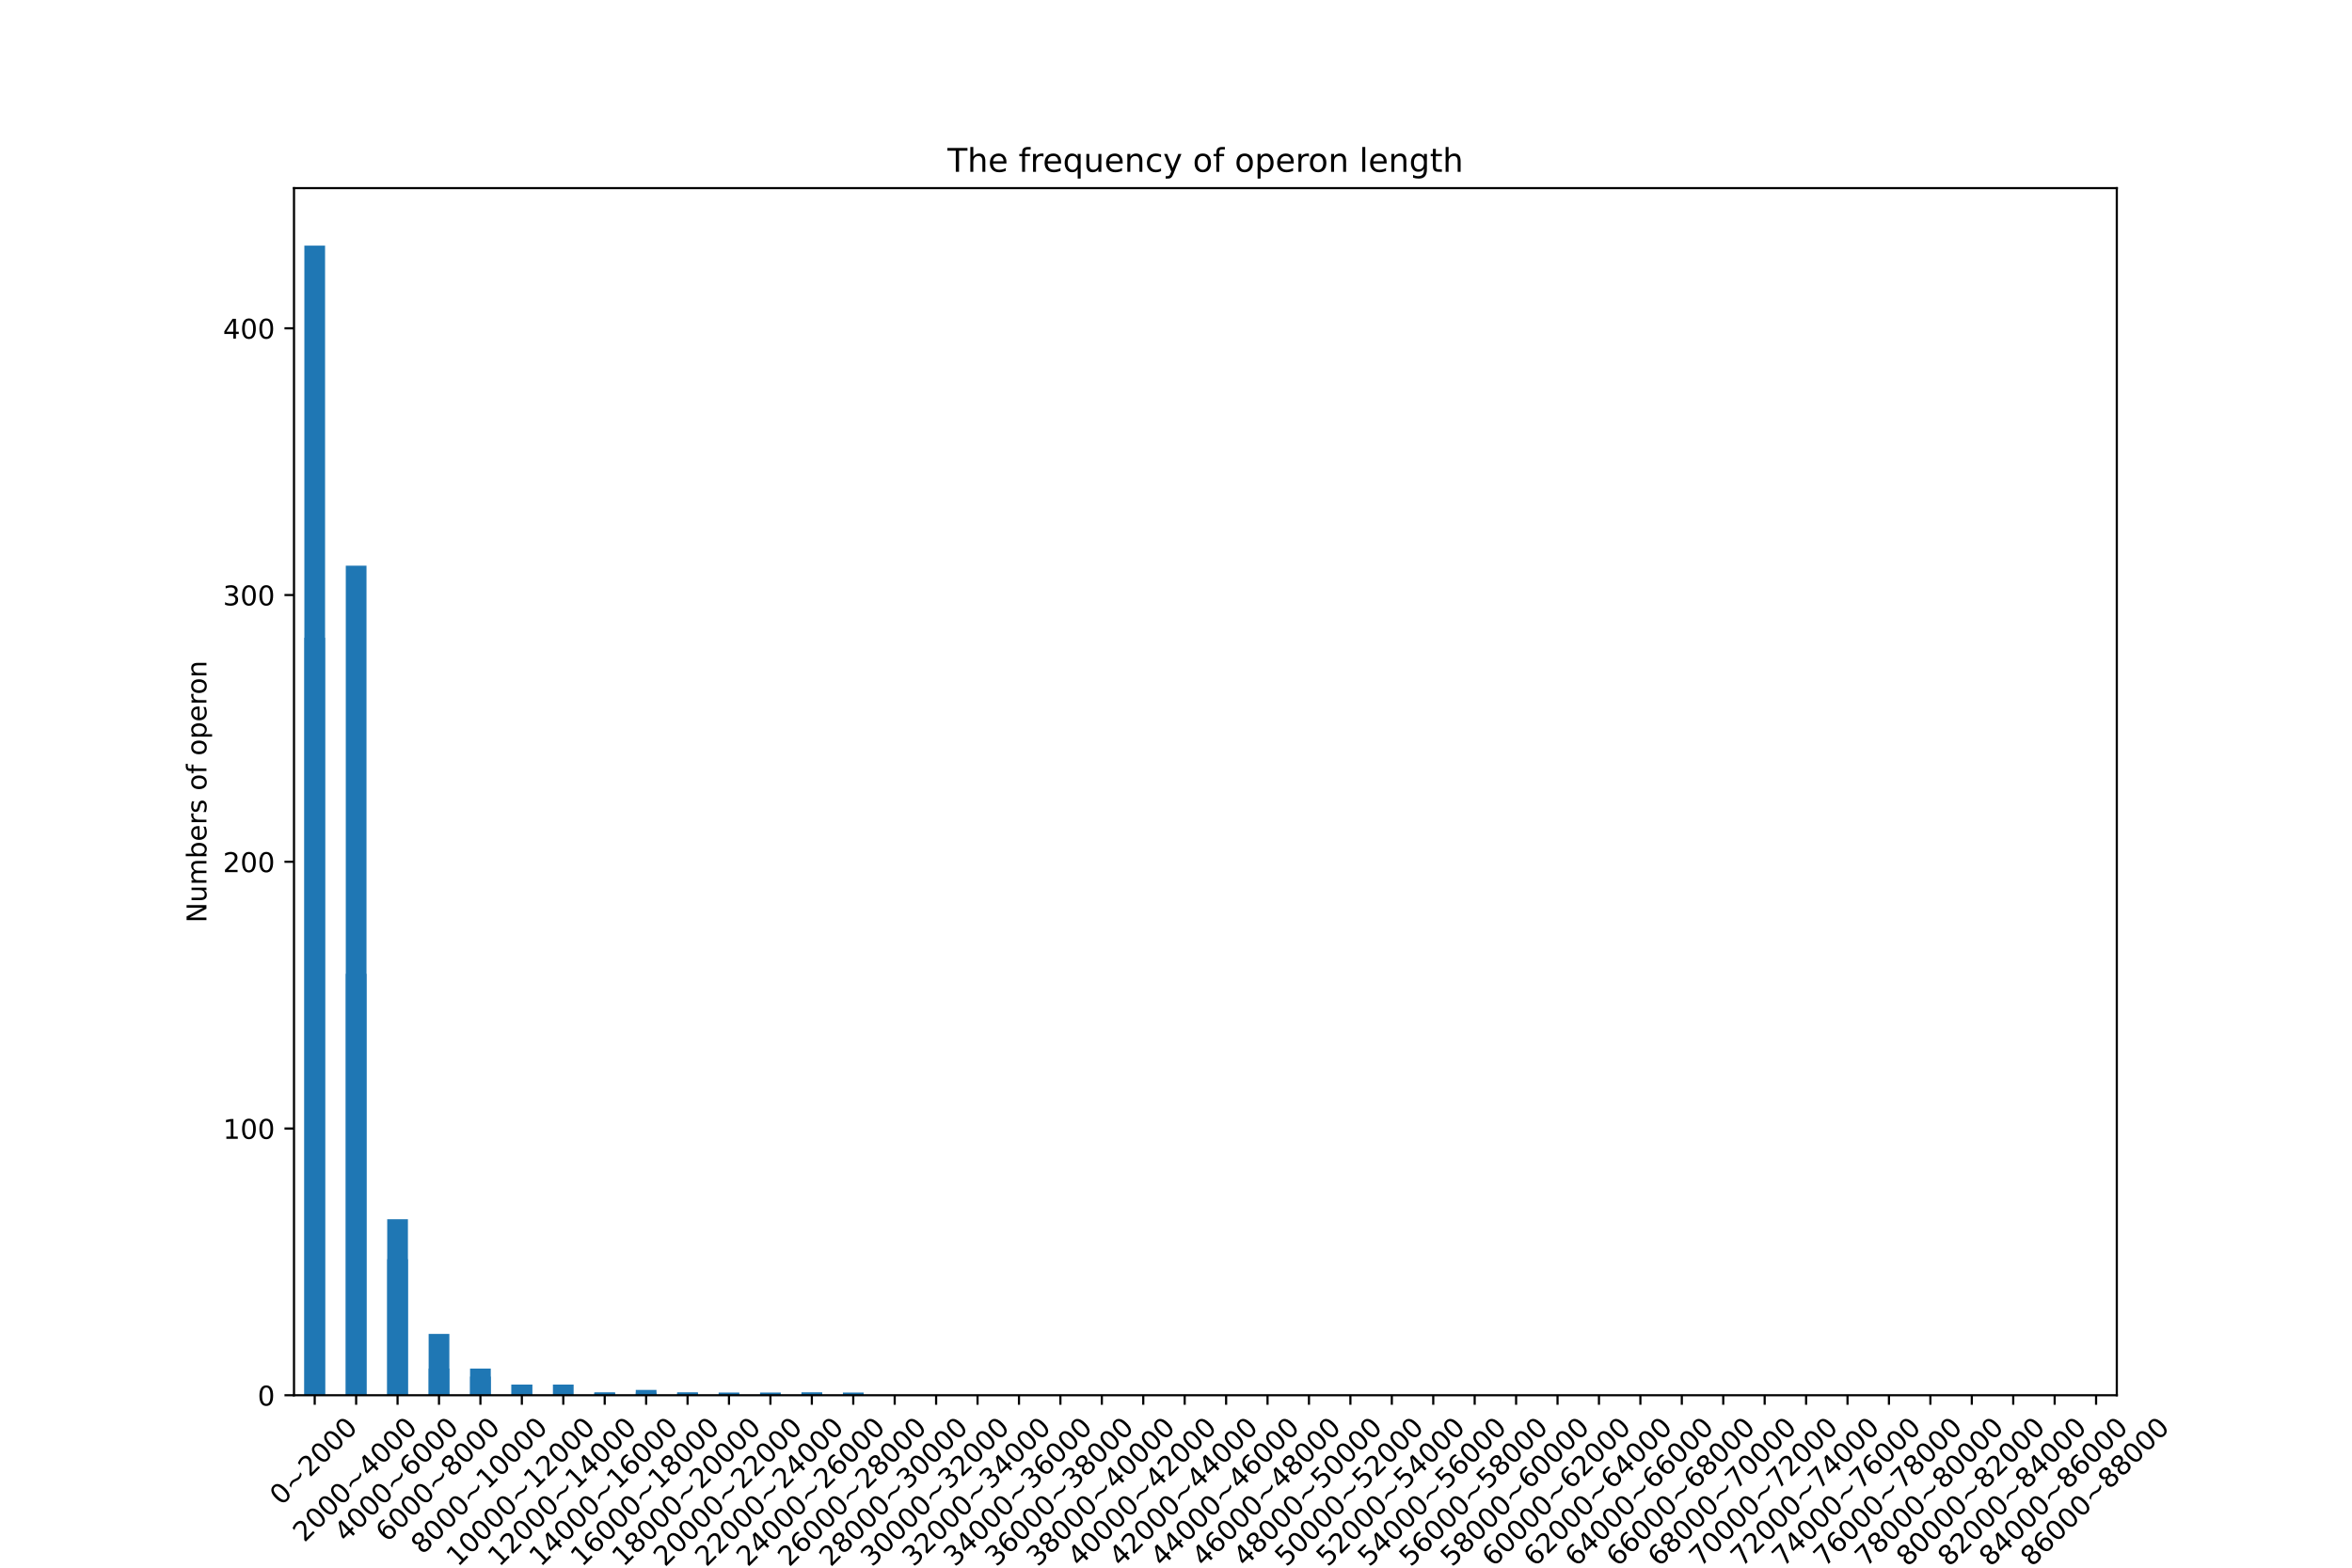 <?xml version="1.0" encoding="utf-8" standalone="no"?>
<!DOCTYPE svg PUBLIC "-//W3C//DTD SVG 1.1//EN"
  "http://www.w3.org/Graphics/SVG/1.1/DTD/svg11.dtd">
<!-- Created with matplotlib (https://matplotlib.org/) -->
<svg height="576pt" version="1.1" viewBox="0 0 864 576" width="864pt" xmlns="http://www.w3.org/2000/svg" xmlns:xlink="http://www.w3.org/1999/xlink">
 <defs>
  <style type="text/css">
*{stroke-linecap:butt;stroke-linejoin:round;}
  </style>
 </defs>
 <g id="figure_1">
  <g id="patch_1">
   <path d="M 0 576 
L 864 576 
L 864 0 
L 0 0 
z
" style="fill:#ffffff;"/>
  </g>
  <g id="axes_1">
   <g id="patch_2">
    <path d="M 108 512.64 
L 777.6 512.64 
L 777.6 69.12 
L 108 69.12 
z
" style="fill:#ffffff;"/>
   </g>
   <g id="patch_3">
    <path clip-path="url(#p31051b727c)" d="M 111.805 512.64 
L 119.414 512.64 
L 119.414 90.24 
L 111.805 90.24 
z
" style="fill:#1f77b4;"/>
   </g>
   <g id="patch_4">
    <path clip-path="url(#p31051b727c)" d="M 127.023 512.64 
L 134.632 512.64 
L 134.632 357.793 
L 127.023 357.793 
z
" style="fill:#1f77b4;"/>
   </g>
   <g id="patch_5">
    <path clip-path="url(#p31051b727c)" d="M 142.241 512.64 
L 149.85 512.64 
L 149.85 462.658 
L 142.241 462.658 
z
" style="fill:#1f77b4;"/>
   </g>
   <g id="patch_6">
    <path clip-path="url(#p31051b727c)" d="M 157.459 512.64 
L 165.068 512.64 
L 165.068 490.099 
L 157.459 490.099 
z
" style="fill:#1f77b4;"/>
   </g>
   <g id="patch_7">
    <path clip-path="url(#p31051b727c)" d="M 172.677 512.64 
L 180.286 512.64 
L 180.286 502.84 
L 172.677 502.84 
z
" style="fill:#1f77b4;"/>
   </g>
   <g id="patch_8">
    <path clip-path="url(#p31051b727c)" d="M 187.895 512.64 
L 195.505 512.64 
L 195.505 508.72 
L 187.895 508.72 
z
" style="fill:#1f77b4;"/>
   </g>
   <g id="patch_9">
    <path clip-path="url(#p31051b727c)" d="M 203.114 512.64 
L 210.723 512.64 
L 210.723 508.72 
L 203.114 508.72 
z
" style="fill:#1f77b4;"/>
   </g>
   <g id="patch_10">
    <path clip-path="url(#p31051b727c)" d="M 218.332 512.64 
L 225.941 512.64 
L 225.941 511.66 
L 218.332 511.66 
z
" style="fill:#1f77b4;"/>
   </g>
   <g id="patch_11">
    <path clip-path="url(#p31051b727c)" d="M 233.55 512.64 
L 241.159 512.64 
L 241.159 511.66 
L 233.55 511.66 
z
" style="fill:#1f77b4;"/>
   </g>
   <g id="patch_12">
    <path clip-path="url(#p31051b727c)" d="M 248.768 512.64 
L 256.377 512.64 
L 256.377 511.66 
L 248.768 511.66 
z
" style="fill:#1f77b4;"/>
   </g>
   <g id="patch_13">
    <path clip-path="url(#p31051b727c)" d="M 263.986 512.64 
L 271.595 512.64 
L 271.595 511.66 
L 263.986 511.66 
z
" style="fill:#1f77b4;"/>
   </g>
   <g id="patch_14">
    <path clip-path="url(#p31051b727c)" d="M 279.205 512.64 
L 286.814 512.64 
L 286.814 511.66 
L 279.205 511.66 
z
" style="fill:#1f77b4;"/>
   </g>
   <g id="patch_15">
    <path clip-path="url(#p31051b727c)" d="M 294.423 512.64 
L 302.032 512.64 
L 302.032 511.66 
L 294.423 511.66 
z
" style="fill:#1f77b4;"/>
   </g>
   <g id="patch_16">
    <path clip-path="url(#p31051b727c)" d="M 309.641 512.64 
L 317.25 512.64 
L 317.25 511.66 
L 309.641 511.66 
z
" style="fill:#1f77b4;"/>
   </g>
   <g id="patch_17">
    <path clip-path="url(#p31051b727c)" d="M 111.805 512.64 
L 119.414 512.64 
L 119.414 234.307 
L 111.805 234.307 
z
" style="fill:#1f77b4;"/>
   </g>
   <g id="patch_18">
    <path clip-path="url(#p31051b727c)" d="M 127.023 512.64 
L 134.632 512.64 
L 134.632 207.846 
L 127.023 207.846 
z
" style="fill:#1f77b4;"/>
   </g>
   <g id="patch_19">
    <path clip-path="url(#p31051b727c)" d="M 142.241 512.64 
L 149.85 512.64 
L 149.85 447.957 
L 142.241 447.957 
z
" style="fill:#1f77b4;"/>
   </g>
   <g id="patch_20">
    <path clip-path="url(#p31051b727c)" d="M 157.459 512.64 
L 165.068 512.64 
L 165.068 502.84 
L 157.459 502.84 
z
" style="fill:#1f77b4;"/>
   </g>
   <g id="patch_21">
    <path clip-path="url(#p31051b727c)" d="M 172.677 512.64 
L 180.286 512.64 
L 180.286 505.78 
L 172.677 505.78 
z
" style="fill:#1f77b4;"/>
   </g>
   <g id="patch_22">
    <path clip-path="url(#p31051b727c)" d="M 187.895 512.64 
L 195.505 512.64 
L 195.505 508.72 
L 187.895 508.72 
z
" style="fill:#1f77b4;"/>
   </g>
   <g id="patch_23">
    <path clip-path="url(#p31051b727c)" d="M 203.114 512.64 
L 210.723 512.64 
L 210.723 512.64 
L 203.114 512.64 
z
" style="fill:#1f77b4;"/>
   </g>
   <g id="patch_24">
    <path clip-path="url(#p31051b727c)" d="M 218.332 512.64 
L 225.941 512.64 
L 225.941 511.66 
L 218.332 511.66 
z
" style="fill:#1f77b4;"/>
   </g>
   <g id="patch_25">
    <path clip-path="url(#p31051b727c)" d="M 233.55 512.64 
L 241.159 512.64 
L 241.159 510.68 
L 233.55 510.68 
z
" style="fill:#1f77b4;"/>
   </g>
   <g id="patch_26">
    <path clip-path="url(#p31051b727c)" d="M 248.768 512.64 
L 256.377 512.64 
L 256.377 511.66 
L 248.768 511.66 
z
" style="fill:#1f77b4;"/>
   </g>
   <g id="patch_27">
    <path clip-path="url(#p31051b727c)" d="M 263.986 512.64 
L 271.595 512.64 
L 271.595 512.64 
L 263.986 512.64 
z
" style="fill:#1f77b4;"/>
   </g>
   <g id="patch_28">
    <path clip-path="url(#p31051b727c)" d="M 279.205 512.64 
L 286.814 512.64 
L 286.814 512.64 
L 279.205 512.64 
z
" style="fill:#1f77b4;"/>
   </g>
   <g id="patch_29">
    <path clip-path="url(#p31051b727c)" d="M 294.423 512.64 
L 302.032 512.64 
L 302.032 511.66 
L 294.423 511.66 
z
" style="fill:#1f77b4;"/>
   </g>
   <g id="patch_30">
    <path clip-path="url(#p31051b727c)" d="M 309.641 512.64 
L 317.25 512.64 
L 317.25 512.64 
L 309.641 512.64 
z
" style="fill:#1f77b4;"/>
   </g>
   <g id="patch_31">
    <path clip-path="url(#p31051b727c)" d="M 324.859 512.64 
L 332.468 512.64 
L 332.468 512.64 
L 324.859 512.64 
z
" style="fill:#1f77b4;"/>
   </g>
   <g id="patch_32">
    <path clip-path="url(#p31051b727c)" d="M 340.077 512.64 
L 347.686 512.64 
L 347.686 512.64 
L 340.077 512.64 
z
" style="fill:#1f77b4;"/>
   </g>
   <g id="patch_33">
    <path clip-path="url(#p31051b727c)" d="M 355.295 512.64 
L 362.905 512.64 
L 362.905 512.64 
L 355.295 512.64 
z
" style="fill:#1f77b4;"/>
   </g>
   <g id="patch_34">
    <path clip-path="url(#p31051b727c)" d="M 370.514 512.64 
L 378.123 512.64 
L 378.123 512.64 
L 370.514 512.64 
z
" style="fill:#1f77b4;"/>
   </g>
   <g id="patch_35">
    <path clip-path="url(#p31051b727c)" d="M 385.732 512.64 
L 393.341 512.64 
L 393.341 512.64 
L 385.732 512.64 
z
" style="fill:#1f77b4;"/>
   </g>
   <g id="patch_36">
    <path clip-path="url(#p31051b727c)" d="M 400.95 512.64 
L 408.559 512.64 
L 408.559 512.64 
L 400.95 512.64 
z
" style="fill:#1f77b4;"/>
   </g>
   <g id="patch_37">
    <path clip-path="url(#p31051b727c)" d="M 416.168 512.64 
L 423.777 512.64 
L 423.777 512.64 
L 416.168 512.64 
z
" style="fill:#1f77b4;"/>
   </g>
   <g id="patch_38">
    <path clip-path="url(#p31051b727c)" d="M 431.386 512.64 
L 438.995 512.64 
L 438.995 512.64 
L 431.386 512.64 
z
" style="fill:#1f77b4;"/>
   </g>
   <g id="patch_39">
    <path clip-path="url(#p31051b727c)" d="M 446.605 512.64 
L 454.214 512.64 
L 454.214 512.64 
L 446.605 512.64 
z
" style="fill:#1f77b4;"/>
   </g>
   <g id="patch_40">
    <path clip-path="url(#p31051b727c)" d="M 461.823 512.64 
L 469.432 512.64 
L 469.432 512.64 
L 461.823 512.64 
z
" style="fill:#1f77b4;"/>
   </g>
   <g id="patch_41">
    <path clip-path="url(#p31051b727c)" d="M 477.041 512.64 
L 484.65 512.64 
L 484.65 512.64 
L 477.041 512.64 
z
" style="fill:#1f77b4;"/>
   </g>
   <g id="patch_42">
    <path clip-path="url(#p31051b727c)" d="M 492.259 512.64 
L 499.868 512.64 
L 499.868 512.64 
L 492.259 512.64 
z
" style="fill:#1f77b4;"/>
   </g>
   <g id="patch_43">
    <path clip-path="url(#p31051b727c)" d="M 507.477 512.64 
L 515.086 512.64 
L 515.086 512.64 
L 507.477 512.64 
z
" style="fill:#1f77b4;"/>
   </g>
   <g id="patch_44">
    <path clip-path="url(#p31051b727c)" d="M 522.695 512.64 
L 530.305 512.64 
L 530.305 512.64 
L 522.695 512.64 
z
" style="fill:#1f77b4;"/>
   </g>
   <g id="patch_45">
    <path clip-path="url(#p31051b727c)" d="M 537.914 512.64 
L 545.523 512.64 
L 545.523 512.64 
L 537.914 512.64 
z
" style="fill:#1f77b4;"/>
   </g>
   <g id="patch_46">
    <path clip-path="url(#p31051b727c)" d="M 553.132 512.64 
L 560.741 512.64 
L 560.741 512.64 
L 553.132 512.64 
z
" style="fill:#1f77b4;"/>
   </g>
   <g id="patch_47">
    <path clip-path="url(#p31051b727c)" d="M 568.35 512.64 
L 575.959 512.64 
L 575.959 512.64 
L 568.35 512.64 
z
" style="fill:#1f77b4;"/>
   </g>
   <g id="patch_48">
    <path clip-path="url(#p31051b727c)" d="M 583.568 512.64 
L 591.177 512.64 
L 591.177 512.64 
L 583.568 512.64 
z
" style="fill:#1f77b4;"/>
   </g>
   <g id="patch_49">
    <path clip-path="url(#p31051b727c)" d="M 598.786 512.64 
L 606.395 512.64 
L 606.395 512.64 
L 598.786 512.64 
z
" style="fill:#1f77b4;"/>
   </g>
   <g id="patch_50">
    <path clip-path="url(#p31051b727c)" d="M 614.005 512.64 
L 621.614 512.64 
L 621.614 512.64 
L 614.005 512.64 
z
" style="fill:#1f77b4;"/>
   </g>
   <g id="patch_51">
    <path clip-path="url(#p31051b727c)" d="M 629.223 512.64 
L 636.832 512.64 
L 636.832 512.64 
L 629.223 512.64 
z
" style="fill:#1f77b4;"/>
   </g>
   <g id="patch_52">
    <path clip-path="url(#p31051b727c)" d="M 644.441 512.64 
L 652.05 512.64 
L 652.05 512.64 
L 644.441 512.64 
z
" style="fill:#1f77b4;"/>
   </g>
   <g id="patch_53">
    <path clip-path="url(#p31051b727c)" d="M 659.659 512.64 
L 667.268 512.64 
L 667.268 512.64 
L 659.659 512.64 
z
" style="fill:#1f77b4;"/>
   </g>
   <g id="patch_54">
    <path clip-path="url(#p31051b727c)" d="M 674.877 512.64 
L 682.486 512.64 
L 682.486 512.64 
L 674.877 512.64 
z
" style="fill:#1f77b4;"/>
   </g>
   <g id="patch_55">
    <path clip-path="url(#p31051b727c)" d="M 690.095 512.64 
L 697.705 512.64 
L 697.705 512.64 
L 690.095 512.64 
z
" style="fill:#1f77b4;"/>
   </g>
   <g id="patch_56">
    <path clip-path="url(#p31051b727c)" d="M 705.314 512.64 
L 712.923 512.64 
L 712.923 512.64 
L 705.314 512.64 
z
" style="fill:#1f77b4;"/>
   </g>
   <g id="patch_57">
    <path clip-path="url(#p31051b727c)" d="M 720.532 512.64 
L 728.141 512.64 
L 728.141 512.64 
L 720.532 512.64 
z
" style="fill:#1f77b4;"/>
   </g>
   <g id="patch_58">
    <path clip-path="url(#p31051b727c)" d="M 735.75 512.64 
L 743.359 512.64 
L 743.359 512.64 
L 735.75 512.64 
z
" style="fill:#1f77b4;"/>
   </g>
   <g id="patch_59">
    <path clip-path="url(#p31051b727c)" d="M 750.968 512.64 
L 758.577 512.64 
L 758.577 512.64 
L 750.968 512.64 
z
" style="fill:#1f77b4;"/>
   </g>
   <g id="patch_60">
    <path clip-path="url(#p31051b727c)" d="M 766.186 512.64 
L 773.795 512.64 
L 773.795 512.64 
L 766.186 512.64 
z
" style="fill:#1f77b4;"/>
   </g>
   <g id="matplotlib.axis_1">
    <g id="xtick_1">
     <g id="line2d_1">
      <defs>
       <path d="M 0 0 
L 0 3.5 
" id="m74ac4edf6a" style="stroke:#000000;stroke-width:0.8;"/>
      </defs>
      <g>
       <use style="stroke:#000000;stroke-width:0.8;" x="115.609" xlink:href="#m74ac4edf6a" y="512.64"/>
      </g>
     </g>
     <g id="text_1">
      <!-- 0~2000 -->
      <defs>
       <path d="M 31.781 66.406 
Q 24.172 66.406 20.328 58.906 
Q 16.5 51.422 16.5 36.375 
Q 16.5 21.391 20.328 13.891 
Q 24.172 6.391 31.781 6.391 
Q 39.453 6.391 43.281 13.891 
Q 47.125 21.391 47.125 36.375 
Q 47.125 51.422 43.281 58.906 
Q 39.453 66.406 31.781 66.406 
z
M 31.781 74.219 
Q 44.047 74.219 50.516 64.516 
Q 56.984 54.828 56.984 36.375 
Q 56.984 17.969 50.516 8.266 
Q 44.047 -1.422 31.781 -1.422 
Q 19.531 -1.422 13.062 8.266 
Q 6.594 17.969 6.594 36.375 
Q 6.594 54.828 13.062 64.516 
Q 19.531 74.219 31.781 74.219 
z
" id="DejaVuSans-48"/>
       <path d="M 73.188 39.891 
L 73.188 31.203 
Q 68.062 27.344 63.688 25.688 
Q 59.328 24.031 54.594 24.031 
Q 49.219 24.031 42.094 26.906 
Q 41.547 27.094 41.312 27.203 
Q 40.969 27.344 40.234 27.594 
Q 32.672 30.609 28.078 30.609 
Q 23.781 30.609 19.578 28.734 
Q 15.375 26.859 10.594 22.797 
L 10.594 31.5 
Q 15.719 35.359 20.094 37.031 
Q 24.469 38.719 29.203 38.719 
Q 34.578 38.719 41.75 35.797 
Q 42.234 35.594 42.484 35.5 
Q 42.875 35.359 43.562 35.109 
Q 51.125 32.078 55.719 32.078 
Q 59.906 32.078 64.031 33.938 
Q 68.172 35.797 73.188 39.891 
z
" id="DejaVuSans-126"/>
       <path d="M 19.188 8.297 
L 53.609 8.297 
L 53.609 0 
L 7.328 0 
L 7.328 8.297 
Q 12.938 14.109 22.625 23.891 
Q 32.328 33.688 34.812 36.531 
Q 39.547 41.844 41.422 45.531 
Q 43.312 49.219 43.312 52.781 
Q 43.312 58.594 39.234 62.25 
Q 35.156 65.922 28.609 65.922 
Q 23.969 65.922 18.812 64.312 
Q 13.672 62.703 7.812 59.422 
L 7.812 69.391 
Q 13.766 71.781 18.938 73 
Q 24.125 74.219 28.422 74.219 
Q 39.75 74.219 46.484 68.547 
Q 53.219 62.891 53.219 53.422 
Q 53.219 48.922 51.531 44.891 
Q 49.859 40.875 45.406 35.406 
Q 44.188 33.984 37.641 27.219 
Q 31.109 20.453 19.188 8.297 
z
" id="DejaVuSans-50"/>
      </defs>
      <g transform="translate(103.35 553.433)rotate(-45)scale(0.1 -0.1)">
       <use xlink:href="#DejaVuSans-48"/>
       <use x="63.623" xlink:href="#DejaVuSans-126"/>
       <use x="147.412" xlink:href="#DejaVuSans-50"/>
       <use x="211.035" xlink:href="#DejaVuSans-48"/>
       <use x="274.658" xlink:href="#DejaVuSans-48"/>
       <use x="338.281" xlink:href="#DejaVuSans-48"/>
      </g>
     </g>
    </g>
    <g id="xtick_2">
     <g id="line2d_2">
      <g>
       <use style="stroke:#000000;stroke-width:0.8;" x="130.827" xlink:href="#m74ac4edf6a" y="512.64"/>
      </g>
     </g>
     <g id="text_2">
      <!-- 2000~4000 -->
      <defs>
       <path d="M 37.797 64.312 
L 12.891 25.391 
L 37.797 25.391 
z
M 35.203 72.906 
L 47.609 72.906 
L 47.609 25.391 
L 58.016 25.391 
L 58.016 17.188 
L 47.609 17.188 
L 47.609 0 
L 37.797 0 
L 37.797 17.188 
L 4.891 17.188 
L 4.891 26.703 
z
" id="DejaVuSans-52"/>
      </defs>
      <g transform="translate(111.82 566.93)rotate(-45)scale(0.1 -0.1)">
       <use xlink:href="#DejaVuSans-50"/>
       <use x="63.623" xlink:href="#DejaVuSans-48"/>
       <use x="127.246" xlink:href="#DejaVuSans-48"/>
       <use x="190.869" xlink:href="#DejaVuSans-48"/>
       <use x="254.492" xlink:href="#DejaVuSans-126"/>
       <use x="338.281" xlink:href="#DejaVuSans-52"/>
       <use x="401.904" xlink:href="#DejaVuSans-48"/>
       <use x="465.527" xlink:href="#DejaVuSans-48"/>
       <use x="529.15" xlink:href="#DejaVuSans-48"/>
      </g>
     </g>
    </g>
    <g id="xtick_3">
     <g id="line2d_3">
      <g>
       <use style="stroke:#000000;stroke-width:0.8;" x="146.045" xlink:href="#m74ac4edf6a" y="512.64"/>
      </g>
     </g>
     <g id="text_3">
      <!-- 4000~6000 -->
      <defs>
       <path d="M 33.016 40.375 
Q 26.375 40.375 22.484 35.828 
Q 18.609 31.297 18.609 23.391 
Q 18.609 15.531 22.484 10.953 
Q 26.375 6.391 33.016 6.391 
Q 39.656 6.391 43.531 10.953 
Q 47.406 15.531 47.406 23.391 
Q 47.406 31.297 43.531 35.828 
Q 39.656 40.375 33.016 40.375 
z
M 52.594 71.297 
L 52.594 62.312 
Q 48.875 64.062 45.094 64.984 
Q 41.312 65.922 37.594 65.922 
Q 27.828 65.922 22.672 59.328 
Q 17.531 52.734 16.797 39.406 
Q 19.672 43.656 24.016 45.922 
Q 28.375 48.188 33.594 48.188 
Q 44.578 48.188 50.953 41.516 
Q 57.328 34.859 57.328 23.391 
Q 57.328 12.156 50.688 5.359 
Q 44.047 -1.422 33.016 -1.422 
Q 20.359 -1.422 13.672 8.266 
Q 6.984 17.969 6.984 36.375 
Q 6.984 53.656 15.188 63.938 
Q 23.391 74.219 37.203 74.219 
Q 40.922 74.219 44.703 73.484 
Q 48.484 72.75 52.594 71.297 
z
" id="DejaVuSans-54"/>
      </defs>
      <g transform="translate(127.038 566.93)rotate(-45)scale(0.1 -0.1)">
       <use xlink:href="#DejaVuSans-52"/>
       <use x="63.623" xlink:href="#DejaVuSans-48"/>
       <use x="127.246" xlink:href="#DejaVuSans-48"/>
       <use x="190.869" xlink:href="#DejaVuSans-48"/>
       <use x="254.492" xlink:href="#DejaVuSans-126"/>
       <use x="338.281" xlink:href="#DejaVuSans-54"/>
       <use x="401.904" xlink:href="#DejaVuSans-48"/>
       <use x="465.527" xlink:href="#DejaVuSans-48"/>
       <use x="529.15" xlink:href="#DejaVuSans-48"/>
      </g>
     </g>
    </g>
    <g id="xtick_4">
     <g id="line2d_4">
      <g>
       <use style="stroke:#000000;stroke-width:0.8;" x="161.264" xlink:href="#m74ac4edf6a" y="512.64"/>
      </g>
     </g>
     <g id="text_4">
      <!-- 6000~8000 -->
      <defs>
       <path d="M 31.781 34.625 
Q 24.75 34.625 20.719 30.859 
Q 16.703 27.094 16.703 20.516 
Q 16.703 13.922 20.719 10.156 
Q 24.75 6.391 31.781 6.391 
Q 38.812 6.391 42.859 10.172 
Q 46.922 13.969 46.922 20.516 
Q 46.922 27.094 42.891 30.859 
Q 38.875 34.625 31.781 34.625 
z
M 21.922 38.812 
Q 15.578 40.375 12.031 44.719 
Q 8.5 49.078 8.5 55.328 
Q 8.5 64.062 14.719 69.141 
Q 20.953 74.219 31.781 74.219 
Q 42.672 74.219 48.875 69.141 
Q 55.078 64.062 55.078 55.328 
Q 55.078 49.078 51.531 44.719 
Q 48 40.375 41.703 38.812 
Q 48.828 37.156 52.797 32.312 
Q 56.781 27.484 56.781 20.516 
Q 56.781 9.906 50.312 4.234 
Q 43.844 -1.422 31.781 -1.422 
Q 19.734 -1.422 13.25 4.234 
Q 6.781 9.906 6.781 20.516 
Q 6.781 27.484 10.781 32.312 
Q 14.797 37.156 21.922 38.812 
z
M 18.312 54.391 
Q 18.312 48.734 21.844 45.562 
Q 25.391 42.391 31.781 42.391 
Q 38.141 42.391 41.719 45.562 
Q 45.312 48.734 45.312 54.391 
Q 45.312 60.062 41.719 63.234 
Q 38.141 66.406 31.781 66.406 
Q 25.391 66.406 21.844 63.234 
Q 18.312 60.062 18.312 54.391 
z
" id="DejaVuSans-56"/>
      </defs>
      <g transform="translate(142.256 566.93)rotate(-45)scale(0.1 -0.1)">
       <use xlink:href="#DejaVuSans-54"/>
       <use x="63.623" xlink:href="#DejaVuSans-48"/>
       <use x="127.246" xlink:href="#DejaVuSans-48"/>
       <use x="190.869" xlink:href="#DejaVuSans-48"/>
       <use x="254.492" xlink:href="#DejaVuSans-126"/>
       <use x="338.281" xlink:href="#DejaVuSans-56"/>
       <use x="401.904" xlink:href="#DejaVuSans-48"/>
       <use x="465.527" xlink:href="#DejaVuSans-48"/>
       <use x="529.15" xlink:href="#DejaVuSans-48"/>
      </g>
     </g>
    </g>
    <g id="xtick_5">
     <g id="line2d_5">
      <g>
       <use style="stroke:#000000;stroke-width:0.8;" x="176.482" xlink:href="#m74ac4edf6a" y="512.64"/>
      </g>
     </g>
     <g id="text_5">
      <!-- 8000~10000 -->
      <defs>
       <path d="M 12.406 8.297 
L 28.516 8.297 
L 28.516 63.922 
L 10.984 60.406 
L 10.984 69.391 
L 28.422 72.906 
L 38.281 72.906 
L 38.281 8.297 
L 54.391 8.297 
L 54.391 0 
L 12.406 0 
z
" id="DejaVuSans-49"/>
      </defs>
      <g transform="translate(155.225 571.429)rotate(-45)scale(0.1 -0.1)">
       <use xlink:href="#DejaVuSans-56"/>
       <use x="63.623" xlink:href="#DejaVuSans-48"/>
       <use x="127.246" xlink:href="#DejaVuSans-48"/>
       <use x="190.869" xlink:href="#DejaVuSans-48"/>
       <use x="254.492" xlink:href="#DejaVuSans-126"/>
       <use x="338.281" xlink:href="#DejaVuSans-49"/>
       <use x="401.904" xlink:href="#DejaVuSans-48"/>
       <use x="465.527" xlink:href="#DejaVuSans-48"/>
       <use x="529.15" xlink:href="#DejaVuSans-48"/>
       <use x="592.773" xlink:href="#DejaVuSans-48"/>
      </g>
     </g>
    </g>
    <g id="xtick_6">
     <g id="line2d_6">
      <g>
       <use style="stroke:#000000;stroke-width:0.8;" x="191.7" xlink:href="#m74ac4edf6a" y="512.64"/>
      </g>
     </g>
     <g id="text_6">
      <!-- 10000~12000 -->
      <g transform="translate(168.194 575.928)rotate(-45)scale(0.1 -0.1)">
       <use xlink:href="#DejaVuSans-49"/>
       <use x="63.623" xlink:href="#DejaVuSans-48"/>
       <use x="127.246" xlink:href="#DejaVuSans-48"/>
       <use x="190.869" xlink:href="#DejaVuSans-48"/>
       <use x="254.492" xlink:href="#DejaVuSans-48"/>
       <use x="318.115" xlink:href="#DejaVuSans-126"/>
       <use x="401.904" xlink:href="#DejaVuSans-49"/>
       <use x="465.527" xlink:href="#DejaVuSans-50"/>
       <use x="529.15" xlink:href="#DejaVuSans-48"/>
       <use x="592.773" xlink:href="#DejaVuSans-48"/>
       <use x="656.396" xlink:href="#DejaVuSans-48"/>
      </g>
     </g>
    </g>
    <g id="xtick_7">
     <g id="line2d_7">
      <g>
       <use style="stroke:#000000;stroke-width:0.8;" x="206.918" xlink:href="#m74ac4edf6a" y="512.64"/>
      </g>
     </g>
     <g id="text_7">
      <!-- 12000~14000 -->
      <g transform="translate(183.412 575.928)rotate(-45)scale(0.1 -0.1)">
       <use xlink:href="#DejaVuSans-49"/>
       <use x="63.623" xlink:href="#DejaVuSans-50"/>
       <use x="127.246" xlink:href="#DejaVuSans-48"/>
       <use x="190.869" xlink:href="#DejaVuSans-48"/>
       <use x="254.492" xlink:href="#DejaVuSans-48"/>
       <use x="318.115" xlink:href="#DejaVuSans-126"/>
       <use x="401.904" xlink:href="#DejaVuSans-49"/>
       <use x="465.527" xlink:href="#DejaVuSans-52"/>
       <use x="529.15" xlink:href="#DejaVuSans-48"/>
       <use x="592.773" xlink:href="#DejaVuSans-48"/>
       <use x="656.396" xlink:href="#DejaVuSans-48"/>
      </g>
     </g>
    </g>
    <g id="xtick_8">
     <g id="line2d_8">
      <g>
       <use style="stroke:#000000;stroke-width:0.8;" x="222.136" xlink:href="#m74ac4edf6a" y="512.64"/>
      </g>
     </g>
     <g id="text_8">
      <!-- 14000~16000 -->
      <g transform="translate(198.63 575.928)rotate(-45)scale(0.1 -0.1)">
       <use xlink:href="#DejaVuSans-49"/>
       <use x="63.623" xlink:href="#DejaVuSans-52"/>
       <use x="127.246" xlink:href="#DejaVuSans-48"/>
       <use x="190.869" xlink:href="#DejaVuSans-48"/>
       <use x="254.492" xlink:href="#DejaVuSans-48"/>
       <use x="318.115" xlink:href="#DejaVuSans-126"/>
       <use x="401.904" xlink:href="#DejaVuSans-49"/>
       <use x="465.527" xlink:href="#DejaVuSans-54"/>
       <use x="529.15" xlink:href="#DejaVuSans-48"/>
       <use x="592.773" xlink:href="#DejaVuSans-48"/>
       <use x="656.396" xlink:href="#DejaVuSans-48"/>
      </g>
     </g>
    </g>
    <g id="xtick_9">
     <g id="line2d_9">
      <g>
       <use style="stroke:#000000;stroke-width:0.8;" x="237.355" xlink:href="#m74ac4edf6a" y="512.64"/>
      </g>
     </g>
     <g id="text_9">
      <!-- 16000~18000 -->
      <g transform="translate(213.848 575.928)rotate(-45)scale(0.1 -0.1)">
       <use xlink:href="#DejaVuSans-49"/>
       <use x="63.623" xlink:href="#DejaVuSans-54"/>
       <use x="127.246" xlink:href="#DejaVuSans-48"/>
       <use x="190.869" xlink:href="#DejaVuSans-48"/>
       <use x="254.492" xlink:href="#DejaVuSans-48"/>
       <use x="318.115" xlink:href="#DejaVuSans-126"/>
       <use x="401.904" xlink:href="#DejaVuSans-49"/>
       <use x="465.527" xlink:href="#DejaVuSans-56"/>
       <use x="529.15" xlink:href="#DejaVuSans-48"/>
       <use x="592.773" xlink:href="#DejaVuSans-48"/>
       <use x="656.396" xlink:href="#DejaVuSans-48"/>
      </g>
     </g>
    </g>
    <g id="xtick_10">
     <g id="line2d_10">
      <g>
       <use style="stroke:#000000;stroke-width:0.8;" x="252.573" xlink:href="#m74ac4edf6a" y="512.64"/>
      </g>
     </g>
     <g id="text_10">
      <!-- 18000~20000 -->
      <g transform="translate(229.066 575.928)rotate(-45)scale(0.1 -0.1)">
       <use xlink:href="#DejaVuSans-49"/>
       <use x="63.623" xlink:href="#DejaVuSans-56"/>
       <use x="127.246" xlink:href="#DejaVuSans-48"/>
       <use x="190.869" xlink:href="#DejaVuSans-48"/>
       <use x="254.492" xlink:href="#DejaVuSans-48"/>
       <use x="318.115" xlink:href="#DejaVuSans-126"/>
       <use x="401.904" xlink:href="#DejaVuSans-50"/>
       <use x="465.527" xlink:href="#DejaVuSans-48"/>
       <use x="529.15" xlink:href="#DejaVuSans-48"/>
       <use x="592.773" xlink:href="#DejaVuSans-48"/>
       <use x="656.396" xlink:href="#DejaVuSans-48"/>
      </g>
     </g>
    </g>
    <g id="xtick_11">
     <g id="line2d_11">
      <g>
       <use style="stroke:#000000;stroke-width:0.8;" x="267.791" xlink:href="#m74ac4edf6a" y="512.64"/>
      </g>
     </g>
     <g id="text_11">
      <!-- 20000~22000 -->
      <g transform="translate(244.285 575.928)rotate(-45)scale(0.1 -0.1)">
       <use xlink:href="#DejaVuSans-50"/>
       <use x="63.623" xlink:href="#DejaVuSans-48"/>
       <use x="127.246" xlink:href="#DejaVuSans-48"/>
       <use x="190.869" xlink:href="#DejaVuSans-48"/>
       <use x="254.492" xlink:href="#DejaVuSans-48"/>
       <use x="318.115" xlink:href="#DejaVuSans-126"/>
       <use x="401.904" xlink:href="#DejaVuSans-50"/>
       <use x="465.527" xlink:href="#DejaVuSans-50"/>
       <use x="529.15" xlink:href="#DejaVuSans-48"/>
       <use x="592.773" xlink:href="#DejaVuSans-48"/>
       <use x="656.396" xlink:href="#DejaVuSans-48"/>
      </g>
     </g>
    </g>
    <g id="xtick_12">
     <g id="line2d_12">
      <g>
       <use style="stroke:#000000;stroke-width:0.8;" x="283.009" xlink:href="#m74ac4edf6a" y="512.64"/>
      </g>
     </g>
     <g id="text_12">
      <!-- 22000~24000 -->
      <g transform="translate(259.503 575.928)rotate(-45)scale(0.1 -0.1)">
       <use xlink:href="#DejaVuSans-50"/>
       <use x="63.623" xlink:href="#DejaVuSans-50"/>
       <use x="127.246" xlink:href="#DejaVuSans-48"/>
       <use x="190.869" xlink:href="#DejaVuSans-48"/>
       <use x="254.492" xlink:href="#DejaVuSans-48"/>
       <use x="318.115" xlink:href="#DejaVuSans-126"/>
       <use x="401.904" xlink:href="#DejaVuSans-50"/>
       <use x="465.527" xlink:href="#DejaVuSans-52"/>
       <use x="529.15" xlink:href="#DejaVuSans-48"/>
       <use x="592.773" xlink:href="#DejaVuSans-48"/>
       <use x="656.396" xlink:href="#DejaVuSans-48"/>
      </g>
     </g>
    </g>
    <g id="xtick_13">
     <g id="line2d_13">
      <g>
       <use style="stroke:#000000;stroke-width:0.8;" x="298.227" xlink:href="#m74ac4edf6a" y="512.64"/>
      </g>
     </g>
     <g id="text_13">
      <!-- 24000~26000 -->
      <g transform="translate(274.721 575.928)rotate(-45)scale(0.1 -0.1)">
       <use xlink:href="#DejaVuSans-50"/>
       <use x="63.623" xlink:href="#DejaVuSans-52"/>
       <use x="127.246" xlink:href="#DejaVuSans-48"/>
       <use x="190.869" xlink:href="#DejaVuSans-48"/>
       <use x="254.492" xlink:href="#DejaVuSans-48"/>
       <use x="318.115" xlink:href="#DejaVuSans-126"/>
       <use x="401.904" xlink:href="#DejaVuSans-50"/>
       <use x="465.527" xlink:href="#DejaVuSans-54"/>
       <use x="529.15" xlink:href="#DejaVuSans-48"/>
       <use x="592.773" xlink:href="#DejaVuSans-48"/>
       <use x="656.396" xlink:href="#DejaVuSans-48"/>
      </g>
     </g>
    </g>
    <g id="xtick_14">
     <g id="line2d_14">
      <g>
       <use style="stroke:#000000;stroke-width:0.8;" x="313.445" xlink:href="#m74ac4edf6a" y="512.64"/>
      </g>
     </g>
     <g id="text_14">
      <!-- 26000~28000 -->
      <g transform="translate(289.939 575.928)rotate(-45)scale(0.1 -0.1)">
       <use xlink:href="#DejaVuSans-50"/>
       <use x="63.623" xlink:href="#DejaVuSans-54"/>
       <use x="127.246" xlink:href="#DejaVuSans-48"/>
       <use x="190.869" xlink:href="#DejaVuSans-48"/>
       <use x="254.492" xlink:href="#DejaVuSans-48"/>
       <use x="318.115" xlink:href="#DejaVuSans-126"/>
       <use x="401.904" xlink:href="#DejaVuSans-50"/>
       <use x="465.527" xlink:href="#DejaVuSans-56"/>
       <use x="529.15" xlink:href="#DejaVuSans-48"/>
       <use x="592.773" xlink:href="#DejaVuSans-48"/>
       <use x="656.396" xlink:href="#DejaVuSans-48"/>
      </g>
     </g>
    </g>
    <g id="xtick_15">
     <g id="line2d_15">
      <g>
       <use style="stroke:#000000;stroke-width:0.8;" x="328.664" xlink:href="#m74ac4edf6a" y="512.64"/>
      </g>
     </g>
     <g id="text_15">
      <!-- 28000~30000 -->
      <defs>
       <path d="M 40.578 39.312 
Q 47.656 37.797 51.625 33 
Q 55.609 28.219 55.609 21.188 
Q 55.609 10.406 48.188 4.484 
Q 40.766 -1.422 27.094 -1.422 
Q 22.516 -1.422 17.656 -0.516 
Q 12.797 0.391 7.625 2.203 
L 7.625 11.719 
Q 11.719 9.328 16.594 8.109 
Q 21.484 6.891 26.812 6.891 
Q 36.078 6.891 40.938 10.547 
Q 45.797 14.203 45.797 21.188 
Q 45.797 27.641 41.281 31.266 
Q 36.766 34.906 28.719 34.906 
L 20.219 34.906 
L 20.219 43.016 
L 29.109 43.016 
Q 36.375 43.016 40.234 45.922 
Q 44.094 48.828 44.094 54.297 
Q 44.094 59.906 40.109 62.906 
Q 36.141 65.922 28.719 65.922 
Q 24.656 65.922 20.016 65.031 
Q 15.375 64.156 9.812 62.312 
L 9.812 71.094 
Q 15.438 72.656 20.344 73.438 
Q 25.25 74.219 29.594 74.219 
Q 40.828 74.219 47.359 69.109 
Q 53.906 64.016 53.906 55.328 
Q 53.906 49.266 50.438 45.094 
Q 46.969 40.922 40.578 39.312 
z
" id="DejaVuSans-51"/>
      </defs>
      <g transform="translate(305.157 575.928)rotate(-45)scale(0.1 -0.1)">
       <use xlink:href="#DejaVuSans-50"/>
       <use x="63.623" xlink:href="#DejaVuSans-56"/>
       <use x="127.246" xlink:href="#DejaVuSans-48"/>
       <use x="190.869" xlink:href="#DejaVuSans-48"/>
       <use x="254.492" xlink:href="#DejaVuSans-48"/>
       <use x="318.115" xlink:href="#DejaVuSans-126"/>
       <use x="401.904" xlink:href="#DejaVuSans-51"/>
       <use x="465.527" xlink:href="#DejaVuSans-48"/>
       <use x="529.15" xlink:href="#DejaVuSans-48"/>
       <use x="592.773" xlink:href="#DejaVuSans-48"/>
       <use x="656.396" xlink:href="#DejaVuSans-48"/>
      </g>
     </g>
    </g>
    <g id="xtick_16">
     <g id="line2d_16">
      <g>
       <use style="stroke:#000000;stroke-width:0.8;" x="343.882" xlink:href="#m74ac4edf6a" y="512.64"/>
      </g>
     </g>
     <g id="text_16">
      <!-- 30000~32000 -->
      <g transform="translate(320.375 575.928)rotate(-45)scale(0.1 -0.1)">
       <use xlink:href="#DejaVuSans-51"/>
       <use x="63.623" xlink:href="#DejaVuSans-48"/>
       <use x="127.246" xlink:href="#DejaVuSans-48"/>
       <use x="190.869" xlink:href="#DejaVuSans-48"/>
       <use x="254.492" xlink:href="#DejaVuSans-48"/>
       <use x="318.115" xlink:href="#DejaVuSans-126"/>
       <use x="401.904" xlink:href="#DejaVuSans-51"/>
       <use x="465.527" xlink:href="#DejaVuSans-50"/>
       <use x="529.15" xlink:href="#DejaVuSans-48"/>
       <use x="592.773" xlink:href="#DejaVuSans-48"/>
       <use x="656.396" xlink:href="#DejaVuSans-48"/>
      </g>
     </g>
    </g>
    <g id="xtick_17">
     <g id="line2d_17">
      <g>
       <use style="stroke:#000000;stroke-width:0.8;" x="359.1" xlink:href="#m74ac4edf6a" y="512.64"/>
      </g>
     </g>
     <g id="text_17">
      <!-- 32000~34000 -->
      <g transform="translate(335.594 575.928)rotate(-45)scale(0.1 -0.1)">
       <use xlink:href="#DejaVuSans-51"/>
       <use x="63.623" xlink:href="#DejaVuSans-50"/>
       <use x="127.246" xlink:href="#DejaVuSans-48"/>
       <use x="190.869" xlink:href="#DejaVuSans-48"/>
       <use x="254.492" xlink:href="#DejaVuSans-48"/>
       <use x="318.115" xlink:href="#DejaVuSans-126"/>
       <use x="401.904" xlink:href="#DejaVuSans-51"/>
       <use x="465.527" xlink:href="#DejaVuSans-52"/>
       <use x="529.15" xlink:href="#DejaVuSans-48"/>
       <use x="592.773" xlink:href="#DejaVuSans-48"/>
       <use x="656.396" xlink:href="#DejaVuSans-48"/>
      </g>
     </g>
    </g>
    <g id="xtick_18">
     <g id="line2d_18">
      <g>
       <use style="stroke:#000000;stroke-width:0.8;" x="374.318" xlink:href="#m74ac4edf6a" y="512.64"/>
      </g>
     </g>
     <g id="text_18">
      <!-- 34000~36000 -->
      <g transform="translate(350.812 575.928)rotate(-45)scale(0.1 -0.1)">
       <use xlink:href="#DejaVuSans-51"/>
       <use x="63.623" xlink:href="#DejaVuSans-52"/>
       <use x="127.246" xlink:href="#DejaVuSans-48"/>
       <use x="190.869" xlink:href="#DejaVuSans-48"/>
       <use x="254.492" xlink:href="#DejaVuSans-48"/>
       <use x="318.115" xlink:href="#DejaVuSans-126"/>
       <use x="401.904" xlink:href="#DejaVuSans-51"/>
       <use x="465.527" xlink:href="#DejaVuSans-54"/>
       <use x="529.15" xlink:href="#DejaVuSans-48"/>
       <use x="592.773" xlink:href="#DejaVuSans-48"/>
       <use x="656.396" xlink:href="#DejaVuSans-48"/>
      </g>
     </g>
    </g>
    <g id="xtick_19">
     <g id="line2d_19">
      <g>
       <use style="stroke:#000000;stroke-width:0.8;" x="389.536" xlink:href="#m74ac4edf6a" y="512.64"/>
      </g>
     </g>
     <g id="text_19">
      <!-- 36000~38000 -->
      <g transform="translate(366.03 575.928)rotate(-45)scale(0.1 -0.1)">
       <use xlink:href="#DejaVuSans-51"/>
       <use x="63.623" xlink:href="#DejaVuSans-54"/>
       <use x="127.246" xlink:href="#DejaVuSans-48"/>
       <use x="190.869" xlink:href="#DejaVuSans-48"/>
       <use x="254.492" xlink:href="#DejaVuSans-48"/>
       <use x="318.115" xlink:href="#DejaVuSans-126"/>
       <use x="401.904" xlink:href="#DejaVuSans-51"/>
       <use x="465.527" xlink:href="#DejaVuSans-56"/>
       <use x="529.15" xlink:href="#DejaVuSans-48"/>
       <use x="592.773" xlink:href="#DejaVuSans-48"/>
       <use x="656.396" xlink:href="#DejaVuSans-48"/>
      </g>
     </g>
    </g>
    <g id="xtick_20">
     <g id="line2d_20">
      <g>
       <use style="stroke:#000000;stroke-width:0.8;" x="404.755" xlink:href="#m74ac4edf6a" y="512.64"/>
      </g>
     </g>
     <g id="text_20">
      <!-- 38000~40000 -->
      <g transform="translate(381.248 575.928)rotate(-45)scale(0.1 -0.1)">
       <use xlink:href="#DejaVuSans-51"/>
       <use x="63.623" xlink:href="#DejaVuSans-56"/>
       <use x="127.246" xlink:href="#DejaVuSans-48"/>
       <use x="190.869" xlink:href="#DejaVuSans-48"/>
       <use x="254.492" xlink:href="#DejaVuSans-48"/>
       <use x="318.115" xlink:href="#DejaVuSans-126"/>
       <use x="401.904" xlink:href="#DejaVuSans-52"/>
       <use x="465.527" xlink:href="#DejaVuSans-48"/>
       <use x="529.15" xlink:href="#DejaVuSans-48"/>
       <use x="592.773" xlink:href="#DejaVuSans-48"/>
       <use x="656.396" xlink:href="#DejaVuSans-48"/>
      </g>
     </g>
    </g>
    <g id="xtick_21">
     <g id="line2d_21">
      <g>
       <use style="stroke:#000000;stroke-width:0.8;" x="419.973" xlink:href="#m74ac4edf6a" y="512.64"/>
      </g>
     </g>
     <g id="text_21">
      <!-- 40000~42000 -->
      <g transform="translate(396.466 575.928)rotate(-45)scale(0.1 -0.1)">
       <use xlink:href="#DejaVuSans-52"/>
       <use x="63.623" xlink:href="#DejaVuSans-48"/>
       <use x="127.246" xlink:href="#DejaVuSans-48"/>
       <use x="190.869" xlink:href="#DejaVuSans-48"/>
       <use x="254.492" xlink:href="#DejaVuSans-48"/>
       <use x="318.115" xlink:href="#DejaVuSans-126"/>
       <use x="401.904" xlink:href="#DejaVuSans-52"/>
       <use x="465.527" xlink:href="#DejaVuSans-50"/>
       <use x="529.15" xlink:href="#DejaVuSans-48"/>
       <use x="592.773" xlink:href="#DejaVuSans-48"/>
       <use x="656.396" xlink:href="#DejaVuSans-48"/>
      </g>
     </g>
    </g>
    <g id="xtick_22">
     <g id="line2d_22">
      <g>
       <use style="stroke:#000000;stroke-width:0.8;" x="435.191" xlink:href="#m74ac4edf6a" y="512.64"/>
      </g>
     </g>
     <g id="text_22">
      <!-- 42000~44000 -->
      <g transform="translate(411.685 575.928)rotate(-45)scale(0.1 -0.1)">
       <use xlink:href="#DejaVuSans-52"/>
       <use x="63.623" xlink:href="#DejaVuSans-50"/>
       <use x="127.246" xlink:href="#DejaVuSans-48"/>
       <use x="190.869" xlink:href="#DejaVuSans-48"/>
       <use x="254.492" xlink:href="#DejaVuSans-48"/>
       <use x="318.115" xlink:href="#DejaVuSans-126"/>
       <use x="401.904" xlink:href="#DejaVuSans-52"/>
       <use x="465.527" xlink:href="#DejaVuSans-52"/>
       <use x="529.15" xlink:href="#DejaVuSans-48"/>
       <use x="592.773" xlink:href="#DejaVuSans-48"/>
       <use x="656.396" xlink:href="#DejaVuSans-48"/>
      </g>
     </g>
    </g>
    <g id="xtick_23">
     <g id="line2d_23">
      <g>
       <use style="stroke:#000000;stroke-width:0.8;" x="450.409" xlink:href="#m74ac4edf6a" y="512.64"/>
      </g>
     </g>
     <g id="text_23">
      <!-- 44000~46000 -->
      <g transform="translate(426.903 575.928)rotate(-45)scale(0.1 -0.1)">
       <use xlink:href="#DejaVuSans-52"/>
       <use x="63.623" xlink:href="#DejaVuSans-52"/>
       <use x="127.246" xlink:href="#DejaVuSans-48"/>
       <use x="190.869" xlink:href="#DejaVuSans-48"/>
       <use x="254.492" xlink:href="#DejaVuSans-48"/>
       <use x="318.115" xlink:href="#DejaVuSans-126"/>
       <use x="401.904" xlink:href="#DejaVuSans-52"/>
       <use x="465.527" xlink:href="#DejaVuSans-54"/>
       <use x="529.15" xlink:href="#DejaVuSans-48"/>
       <use x="592.773" xlink:href="#DejaVuSans-48"/>
       <use x="656.396" xlink:href="#DejaVuSans-48"/>
      </g>
     </g>
    </g>
    <g id="xtick_24">
     <g id="line2d_24">
      <g>
       <use style="stroke:#000000;stroke-width:0.8;" x="465.627" xlink:href="#m74ac4edf6a" y="512.64"/>
      </g>
     </g>
     <g id="text_24">
      <!-- 46000~48000 -->
      <g transform="translate(442.121 575.928)rotate(-45)scale(0.1 -0.1)">
       <use xlink:href="#DejaVuSans-52"/>
       <use x="63.623" xlink:href="#DejaVuSans-54"/>
       <use x="127.246" xlink:href="#DejaVuSans-48"/>
       <use x="190.869" xlink:href="#DejaVuSans-48"/>
       <use x="254.492" xlink:href="#DejaVuSans-48"/>
       <use x="318.115" xlink:href="#DejaVuSans-126"/>
       <use x="401.904" xlink:href="#DejaVuSans-52"/>
       <use x="465.527" xlink:href="#DejaVuSans-56"/>
       <use x="529.15" xlink:href="#DejaVuSans-48"/>
       <use x="592.773" xlink:href="#DejaVuSans-48"/>
       <use x="656.396" xlink:href="#DejaVuSans-48"/>
      </g>
     </g>
    </g>
    <g id="xtick_25">
     <g id="line2d_25">
      <g>
       <use style="stroke:#000000;stroke-width:0.8;" x="480.845" xlink:href="#m74ac4edf6a" y="512.64"/>
      </g>
     </g>
     <g id="text_25">
      <!-- 48000~50000 -->
      <defs>
       <path d="M 10.797 72.906 
L 49.516 72.906 
L 49.516 64.594 
L 19.828 64.594 
L 19.828 46.734 
Q 21.969 47.469 24.109 47.828 
Q 26.266 48.188 28.422 48.188 
Q 40.625 48.188 47.75 41.5 
Q 54.891 34.812 54.891 23.391 
Q 54.891 11.625 47.562 5.094 
Q 40.234 -1.422 26.906 -1.422 
Q 22.312 -1.422 17.547 -0.641 
Q 12.797 0.141 7.719 1.703 
L 7.719 11.625 
Q 12.109 9.234 16.797 8.062 
Q 21.484 6.891 26.703 6.891 
Q 35.156 6.891 40.078 11.328 
Q 45.016 15.766 45.016 23.391 
Q 45.016 31 40.078 35.438 
Q 35.156 39.891 26.703 39.891 
Q 22.75 39.891 18.812 39.016 
Q 14.891 38.141 10.797 36.281 
z
" id="DejaVuSans-53"/>
      </defs>
      <g transform="translate(457.339 575.928)rotate(-45)scale(0.1 -0.1)">
       <use xlink:href="#DejaVuSans-52"/>
       <use x="63.623" xlink:href="#DejaVuSans-56"/>
       <use x="127.246" xlink:href="#DejaVuSans-48"/>
       <use x="190.869" xlink:href="#DejaVuSans-48"/>
       <use x="254.492" xlink:href="#DejaVuSans-48"/>
       <use x="318.115" xlink:href="#DejaVuSans-126"/>
       <use x="401.904" xlink:href="#DejaVuSans-53"/>
       <use x="465.527" xlink:href="#DejaVuSans-48"/>
       <use x="529.15" xlink:href="#DejaVuSans-48"/>
       <use x="592.773" xlink:href="#DejaVuSans-48"/>
       <use x="656.396" xlink:href="#DejaVuSans-48"/>
      </g>
     </g>
    </g>
    <g id="xtick_26">
     <g id="line2d_26">
      <g>
       <use style="stroke:#000000;stroke-width:0.8;" x="496.064" xlink:href="#m74ac4edf6a" y="512.64"/>
      </g>
     </g>
     <g id="text_26">
      <!-- 50000~52000 -->
      <g transform="translate(472.557 575.928)rotate(-45)scale(0.1 -0.1)">
       <use xlink:href="#DejaVuSans-53"/>
       <use x="63.623" xlink:href="#DejaVuSans-48"/>
       <use x="127.246" xlink:href="#DejaVuSans-48"/>
       <use x="190.869" xlink:href="#DejaVuSans-48"/>
       <use x="254.492" xlink:href="#DejaVuSans-48"/>
       <use x="318.115" xlink:href="#DejaVuSans-126"/>
       <use x="401.904" xlink:href="#DejaVuSans-53"/>
       <use x="465.527" xlink:href="#DejaVuSans-50"/>
       <use x="529.15" xlink:href="#DejaVuSans-48"/>
       <use x="592.773" xlink:href="#DejaVuSans-48"/>
       <use x="656.396" xlink:href="#DejaVuSans-48"/>
      </g>
     </g>
    </g>
    <g id="xtick_27">
     <g id="line2d_27">
      <g>
       <use style="stroke:#000000;stroke-width:0.8;" x="511.282" xlink:href="#m74ac4edf6a" y="512.64"/>
      </g>
     </g>
     <g id="text_27">
      <!-- 52000~54000 -->
      <g transform="translate(487.775 575.928)rotate(-45)scale(0.1 -0.1)">
       <use xlink:href="#DejaVuSans-53"/>
       <use x="63.623" xlink:href="#DejaVuSans-50"/>
       <use x="127.246" xlink:href="#DejaVuSans-48"/>
       <use x="190.869" xlink:href="#DejaVuSans-48"/>
       <use x="254.492" xlink:href="#DejaVuSans-48"/>
       <use x="318.115" xlink:href="#DejaVuSans-126"/>
       <use x="401.904" xlink:href="#DejaVuSans-53"/>
       <use x="465.527" xlink:href="#DejaVuSans-52"/>
       <use x="529.15" xlink:href="#DejaVuSans-48"/>
       <use x="592.773" xlink:href="#DejaVuSans-48"/>
       <use x="656.396" xlink:href="#DejaVuSans-48"/>
      </g>
     </g>
    </g>
    <g id="xtick_28">
     <g id="line2d_28">
      <g>
       <use style="stroke:#000000;stroke-width:0.8;" x="526.5" xlink:href="#m74ac4edf6a" y="512.64"/>
      </g>
     </g>
     <g id="text_28">
      <!-- 54000~56000 -->
      <g transform="translate(502.994 575.928)rotate(-45)scale(0.1 -0.1)">
       <use xlink:href="#DejaVuSans-53"/>
       <use x="63.623" xlink:href="#DejaVuSans-52"/>
       <use x="127.246" xlink:href="#DejaVuSans-48"/>
       <use x="190.869" xlink:href="#DejaVuSans-48"/>
       <use x="254.492" xlink:href="#DejaVuSans-48"/>
       <use x="318.115" xlink:href="#DejaVuSans-126"/>
       <use x="401.904" xlink:href="#DejaVuSans-53"/>
       <use x="465.527" xlink:href="#DejaVuSans-54"/>
       <use x="529.15" xlink:href="#DejaVuSans-48"/>
       <use x="592.773" xlink:href="#DejaVuSans-48"/>
       <use x="656.396" xlink:href="#DejaVuSans-48"/>
      </g>
     </g>
    </g>
    <g id="xtick_29">
     <g id="line2d_29">
      <g>
       <use style="stroke:#000000;stroke-width:0.8;" x="541.718" xlink:href="#m74ac4edf6a" y="512.64"/>
      </g>
     </g>
     <g id="text_29">
      <!-- 56000~58000 -->
      <g transform="translate(518.212 575.928)rotate(-45)scale(0.1 -0.1)">
       <use xlink:href="#DejaVuSans-53"/>
       <use x="63.623" xlink:href="#DejaVuSans-54"/>
       <use x="127.246" xlink:href="#DejaVuSans-48"/>
       <use x="190.869" xlink:href="#DejaVuSans-48"/>
       <use x="254.492" xlink:href="#DejaVuSans-48"/>
       <use x="318.115" xlink:href="#DejaVuSans-126"/>
       <use x="401.904" xlink:href="#DejaVuSans-53"/>
       <use x="465.527" xlink:href="#DejaVuSans-56"/>
       <use x="529.15" xlink:href="#DejaVuSans-48"/>
       <use x="592.773" xlink:href="#DejaVuSans-48"/>
       <use x="656.396" xlink:href="#DejaVuSans-48"/>
      </g>
     </g>
    </g>
    <g id="xtick_30">
     <g id="line2d_30">
      <g>
       <use style="stroke:#000000;stroke-width:0.8;" x="556.936" xlink:href="#m74ac4edf6a" y="512.64"/>
      </g>
     </g>
     <g id="text_30">
      <!-- 58000~60000 -->
      <g transform="translate(533.43 575.928)rotate(-45)scale(0.1 -0.1)">
       <use xlink:href="#DejaVuSans-53"/>
       <use x="63.623" xlink:href="#DejaVuSans-56"/>
       <use x="127.246" xlink:href="#DejaVuSans-48"/>
       <use x="190.869" xlink:href="#DejaVuSans-48"/>
       <use x="254.492" xlink:href="#DejaVuSans-48"/>
       <use x="318.115" xlink:href="#DejaVuSans-126"/>
       <use x="401.904" xlink:href="#DejaVuSans-54"/>
       <use x="465.527" xlink:href="#DejaVuSans-48"/>
       <use x="529.15" xlink:href="#DejaVuSans-48"/>
       <use x="592.773" xlink:href="#DejaVuSans-48"/>
       <use x="656.396" xlink:href="#DejaVuSans-48"/>
      </g>
     </g>
    </g>
    <g id="xtick_31">
     <g id="line2d_31">
      <g>
       <use style="stroke:#000000;stroke-width:0.8;" x="572.155" xlink:href="#m74ac4edf6a" y="512.64"/>
      </g>
     </g>
     <g id="text_31">
      <!-- 60000~62000 -->
      <g transform="translate(548.648 575.928)rotate(-45)scale(0.1 -0.1)">
       <use xlink:href="#DejaVuSans-54"/>
       <use x="63.623" xlink:href="#DejaVuSans-48"/>
       <use x="127.246" xlink:href="#DejaVuSans-48"/>
       <use x="190.869" xlink:href="#DejaVuSans-48"/>
       <use x="254.492" xlink:href="#DejaVuSans-48"/>
       <use x="318.115" xlink:href="#DejaVuSans-126"/>
       <use x="401.904" xlink:href="#DejaVuSans-54"/>
       <use x="465.527" xlink:href="#DejaVuSans-50"/>
       <use x="529.15" xlink:href="#DejaVuSans-48"/>
       <use x="592.773" xlink:href="#DejaVuSans-48"/>
       <use x="656.396" xlink:href="#DejaVuSans-48"/>
      </g>
     </g>
    </g>
    <g id="xtick_32">
     <g id="line2d_32">
      <g>
       <use style="stroke:#000000;stroke-width:0.8;" x="587.373" xlink:href="#m74ac4edf6a" y="512.64"/>
      </g>
     </g>
     <g id="text_32">
      <!-- 62000~64000 -->
      <g transform="translate(563.866 575.928)rotate(-45)scale(0.1 -0.1)">
       <use xlink:href="#DejaVuSans-54"/>
       <use x="63.623" xlink:href="#DejaVuSans-50"/>
       <use x="127.246" xlink:href="#DejaVuSans-48"/>
       <use x="190.869" xlink:href="#DejaVuSans-48"/>
       <use x="254.492" xlink:href="#DejaVuSans-48"/>
       <use x="318.115" xlink:href="#DejaVuSans-126"/>
       <use x="401.904" xlink:href="#DejaVuSans-54"/>
       <use x="465.527" xlink:href="#DejaVuSans-52"/>
       <use x="529.15" xlink:href="#DejaVuSans-48"/>
       <use x="592.773" xlink:href="#DejaVuSans-48"/>
       <use x="656.396" xlink:href="#DejaVuSans-48"/>
      </g>
     </g>
    </g>
    <g id="xtick_33">
     <g id="line2d_33">
      <g>
       <use style="stroke:#000000;stroke-width:0.8;" x="602.591" xlink:href="#m74ac4edf6a" y="512.64"/>
      </g>
     </g>
     <g id="text_33">
      <!-- 64000~66000 -->
      <g transform="translate(579.085 575.928)rotate(-45)scale(0.1 -0.1)">
       <use xlink:href="#DejaVuSans-54"/>
       <use x="63.623" xlink:href="#DejaVuSans-52"/>
       <use x="127.246" xlink:href="#DejaVuSans-48"/>
       <use x="190.869" xlink:href="#DejaVuSans-48"/>
       <use x="254.492" xlink:href="#DejaVuSans-48"/>
       <use x="318.115" xlink:href="#DejaVuSans-126"/>
       <use x="401.904" xlink:href="#DejaVuSans-54"/>
       <use x="465.527" xlink:href="#DejaVuSans-54"/>
       <use x="529.15" xlink:href="#DejaVuSans-48"/>
       <use x="592.773" xlink:href="#DejaVuSans-48"/>
       <use x="656.396" xlink:href="#DejaVuSans-48"/>
      </g>
     </g>
    </g>
    <g id="xtick_34">
     <g id="line2d_34">
      <g>
       <use style="stroke:#000000;stroke-width:0.8;" x="617.809" xlink:href="#m74ac4edf6a" y="512.64"/>
      </g>
     </g>
     <g id="text_34">
      <!-- 66000~68000 -->
      <g transform="translate(594.303 575.928)rotate(-45)scale(0.1 -0.1)">
       <use xlink:href="#DejaVuSans-54"/>
       <use x="63.623" xlink:href="#DejaVuSans-54"/>
       <use x="127.246" xlink:href="#DejaVuSans-48"/>
       <use x="190.869" xlink:href="#DejaVuSans-48"/>
       <use x="254.492" xlink:href="#DejaVuSans-48"/>
       <use x="318.115" xlink:href="#DejaVuSans-126"/>
       <use x="401.904" xlink:href="#DejaVuSans-54"/>
       <use x="465.527" xlink:href="#DejaVuSans-56"/>
       <use x="529.15" xlink:href="#DejaVuSans-48"/>
       <use x="592.773" xlink:href="#DejaVuSans-48"/>
       <use x="656.396" xlink:href="#DejaVuSans-48"/>
      </g>
     </g>
    </g>
    <g id="xtick_35">
     <g id="line2d_35">
      <g>
       <use style="stroke:#000000;stroke-width:0.8;" x="633.027" xlink:href="#m74ac4edf6a" y="512.64"/>
      </g>
     </g>
     <g id="text_35">
      <!-- 68000~70000 -->
      <defs>
       <path d="M 8.203 72.906 
L 55.078 72.906 
L 55.078 68.703 
L 28.609 0 
L 18.312 0 
L 43.219 64.594 
L 8.203 64.594 
z
" id="DejaVuSans-55"/>
      </defs>
      <g transform="translate(609.521 575.928)rotate(-45)scale(0.1 -0.1)">
       <use xlink:href="#DejaVuSans-54"/>
       <use x="63.623" xlink:href="#DejaVuSans-56"/>
       <use x="127.246" xlink:href="#DejaVuSans-48"/>
       <use x="190.869" xlink:href="#DejaVuSans-48"/>
       <use x="254.492" xlink:href="#DejaVuSans-48"/>
       <use x="318.115" xlink:href="#DejaVuSans-126"/>
       <use x="401.904" xlink:href="#DejaVuSans-55"/>
       <use x="465.527" xlink:href="#DejaVuSans-48"/>
       <use x="529.15" xlink:href="#DejaVuSans-48"/>
       <use x="592.773" xlink:href="#DejaVuSans-48"/>
       <use x="656.396" xlink:href="#DejaVuSans-48"/>
      </g>
     </g>
    </g>
    <g id="xtick_36">
     <g id="line2d_36">
      <g>
       <use style="stroke:#000000;stroke-width:0.8;" x="648.245" xlink:href="#m74ac4edf6a" y="512.64"/>
      </g>
     </g>
     <g id="text_36">
      <!-- 70000~72000 -->
      <g transform="translate(624.739 575.928)rotate(-45)scale(0.1 -0.1)">
       <use xlink:href="#DejaVuSans-55"/>
       <use x="63.623" xlink:href="#DejaVuSans-48"/>
       <use x="127.246" xlink:href="#DejaVuSans-48"/>
       <use x="190.869" xlink:href="#DejaVuSans-48"/>
       <use x="254.492" xlink:href="#DejaVuSans-48"/>
       <use x="318.115" xlink:href="#DejaVuSans-126"/>
       <use x="401.904" xlink:href="#DejaVuSans-55"/>
       <use x="465.527" xlink:href="#DejaVuSans-50"/>
       <use x="529.15" xlink:href="#DejaVuSans-48"/>
       <use x="592.773" xlink:href="#DejaVuSans-48"/>
       <use x="656.396" xlink:href="#DejaVuSans-48"/>
      </g>
     </g>
    </g>
    <g id="xtick_37">
     <g id="line2d_37">
      <g>
       <use style="stroke:#000000;stroke-width:0.8;" x="663.464" xlink:href="#m74ac4edf6a" y="512.64"/>
      </g>
     </g>
     <g id="text_37">
      <!-- 72000~74000 -->
      <g transform="translate(639.957 575.928)rotate(-45)scale(0.1 -0.1)">
       <use xlink:href="#DejaVuSans-55"/>
       <use x="63.623" xlink:href="#DejaVuSans-50"/>
       <use x="127.246" xlink:href="#DejaVuSans-48"/>
       <use x="190.869" xlink:href="#DejaVuSans-48"/>
       <use x="254.492" xlink:href="#DejaVuSans-48"/>
       <use x="318.115" xlink:href="#DejaVuSans-126"/>
       <use x="401.904" xlink:href="#DejaVuSans-55"/>
       <use x="465.527" xlink:href="#DejaVuSans-52"/>
       <use x="529.15" xlink:href="#DejaVuSans-48"/>
       <use x="592.773" xlink:href="#DejaVuSans-48"/>
       <use x="656.396" xlink:href="#DejaVuSans-48"/>
      </g>
     </g>
    </g>
    <g id="xtick_38">
     <g id="line2d_38">
      <g>
       <use style="stroke:#000000;stroke-width:0.8;" x="678.682" xlink:href="#m74ac4edf6a" y="512.64"/>
      </g>
     </g>
     <g id="text_38">
      <!-- 74000~76000 -->
      <g transform="translate(655.175 575.928)rotate(-45)scale(0.1 -0.1)">
       <use xlink:href="#DejaVuSans-55"/>
       <use x="63.623" xlink:href="#DejaVuSans-52"/>
       <use x="127.246" xlink:href="#DejaVuSans-48"/>
       <use x="190.869" xlink:href="#DejaVuSans-48"/>
       <use x="254.492" xlink:href="#DejaVuSans-48"/>
       <use x="318.115" xlink:href="#DejaVuSans-126"/>
       <use x="401.904" xlink:href="#DejaVuSans-55"/>
       <use x="465.527" xlink:href="#DejaVuSans-54"/>
       <use x="529.15" xlink:href="#DejaVuSans-48"/>
       <use x="592.773" xlink:href="#DejaVuSans-48"/>
       <use x="656.396" xlink:href="#DejaVuSans-48"/>
      </g>
     </g>
    </g>
    <g id="xtick_39">
     <g id="line2d_39">
      <g>
       <use style="stroke:#000000;stroke-width:0.8;" x="693.9" xlink:href="#m74ac4edf6a" y="512.64"/>
      </g>
     </g>
     <g id="text_39">
      <!-- 76000~78000 -->
      <g transform="translate(670.394 575.928)rotate(-45)scale(0.1 -0.1)">
       <use xlink:href="#DejaVuSans-55"/>
       <use x="63.623" xlink:href="#DejaVuSans-54"/>
       <use x="127.246" xlink:href="#DejaVuSans-48"/>
       <use x="190.869" xlink:href="#DejaVuSans-48"/>
       <use x="254.492" xlink:href="#DejaVuSans-48"/>
       <use x="318.115" xlink:href="#DejaVuSans-126"/>
       <use x="401.904" xlink:href="#DejaVuSans-55"/>
       <use x="465.527" xlink:href="#DejaVuSans-56"/>
       <use x="529.15" xlink:href="#DejaVuSans-48"/>
       <use x="592.773" xlink:href="#DejaVuSans-48"/>
       <use x="656.396" xlink:href="#DejaVuSans-48"/>
      </g>
     </g>
    </g>
    <g id="xtick_40">
     <g id="line2d_40">
      <g>
       <use style="stroke:#000000;stroke-width:0.8;" x="709.118" xlink:href="#m74ac4edf6a" y="512.64"/>
      </g>
     </g>
     <g id="text_40">
      <!-- 78000~80000 -->
      <g transform="translate(685.612 575.928)rotate(-45)scale(0.1 -0.1)">
       <use xlink:href="#DejaVuSans-55"/>
       <use x="63.623" xlink:href="#DejaVuSans-56"/>
       <use x="127.246" xlink:href="#DejaVuSans-48"/>
       <use x="190.869" xlink:href="#DejaVuSans-48"/>
       <use x="254.492" xlink:href="#DejaVuSans-48"/>
       <use x="318.115" xlink:href="#DejaVuSans-126"/>
       <use x="401.904" xlink:href="#DejaVuSans-56"/>
       <use x="465.527" xlink:href="#DejaVuSans-48"/>
       <use x="529.15" xlink:href="#DejaVuSans-48"/>
       <use x="592.773" xlink:href="#DejaVuSans-48"/>
       <use x="656.396" xlink:href="#DejaVuSans-48"/>
      </g>
     </g>
    </g>
    <g id="xtick_41">
     <g id="line2d_41">
      <g>
       <use style="stroke:#000000;stroke-width:0.8;" x="724.336" xlink:href="#m74ac4edf6a" y="512.64"/>
      </g>
     </g>
     <g id="text_41">
      <!-- 80000~82000 -->
      <g transform="translate(700.83 575.928)rotate(-45)scale(0.1 -0.1)">
       <use xlink:href="#DejaVuSans-56"/>
       <use x="63.623" xlink:href="#DejaVuSans-48"/>
       <use x="127.246" xlink:href="#DejaVuSans-48"/>
       <use x="190.869" xlink:href="#DejaVuSans-48"/>
       <use x="254.492" xlink:href="#DejaVuSans-48"/>
       <use x="318.115" xlink:href="#DejaVuSans-126"/>
       <use x="401.904" xlink:href="#DejaVuSans-56"/>
       <use x="465.527" xlink:href="#DejaVuSans-50"/>
       <use x="529.15" xlink:href="#DejaVuSans-48"/>
       <use x="592.773" xlink:href="#DejaVuSans-48"/>
       <use x="656.396" xlink:href="#DejaVuSans-48"/>
      </g>
     </g>
    </g>
    <g id="xtick_42">
     <g id="line2d_42">
      <g>
       <use style="stroke:#000000;stroke-width:0.8;" x="739.555" xlink:href="#m74ac4edf6a" y="512.64"/>
      </g>
     </g>
     <g id="text_42">
      <!-- 82000~84000 -->
      <g transform="translate(716.048 575.928)rotate(-45)scale(0.1 -0.1)">
       <use xlink:href="#DejaVuSans-56"/>
       <use x="63.623" xlink:href="#DejaVuSans-50"/>
       <use x="127.246" xlink:href="#DejaVuSans-48"/>
       <use x="190.869" xlink:href="#DejaVuSans-48"/>
       <use x="254.492" xlink:href="#DejaVuSans-48"/>
       <use x="318.115" xlink:href="#DejaVuSans-126"/>
       <use x="401.904" xlink:href="#DejaVuSans-56"/>
       <use x="465.527" xlink:href="#DejaVuSans-52"/>
       <use x="529.15" xlink:href="#DejaVuSans-48"/>
       <use x="592.773" xlink:href="#DejaVuSans-48"/>
       <use x="656.396" xlink:href="#DejaVuSans-48"/>
      </g>
     </g>
    </g>
    <g id="xtick_43">
     <g id="line2d_43">
      <g>
       <use style="stroke:#000000;stroke-width:0.8;" x="754.773" xlink:href="#m74ac4edf6a" y="512.64"/>
      </g>
     </g>
     <g id="text_43">
      <!-- 84000~86000 -->
      <g transform="translate(731.266 575.928)rotate(-45)scale(0.1 -0.1)">
       <use xlink:href="#DejaVuSans-56"/>
       <use x="63.623" xlink:href="#DejaVuSans-52"/>
       <use x="127.246" xlink:href="#DejaVuSans-48"/>
       <use x="190.869" xlink:href="#DejaVuSans-48"/>
       <use x="254.492" xlink:href="#DejaVuSans-48"/>
       <use x="318.115" xlink:href="#DejaVuSans-126"/>
       <use x="401.904" xlink:href="#DejaVuSans-56"/>
       <use x="465.527" xlink:href="#DejaVuSans-54"/>
       <use x="529.15" xlink:href="#DejaVuSans-48"/>
       <use x="592.773" xlink:href="#DejaVuSans-48"/>
       <use x="656.396" xlink:href="#DejaVuSans-48"/>
      </g>
     </g>
    </g>
    <g id="xtick_44">
     <g id="line2d_44">
      <g>
       <use style="stroke:#000000;stroke-width:0.8;" x="769.991" xlink:href="#m74ac4edf6a" y="512.64"/>
      </g>
     </g>
     <g id="text_44">
      <!-- 86000~88000 -->
      <g transform="translate(746.485 575.928)rotate(-45)scale(0.1 -0.1)">
       <use xlink:href="#DejaVuSans-56"/>
       <use x="63.623" xlink:href="#DejaVuSans-54"/>
       <use x="127.246" xlink:href="#DejaVuSans-48"/>
       <use x="190.869" xlink:href="#DejaVuSans-48"/>
       <use x="254.492" xlink:href="#DejaVuSans-48"/>
       <use x="318.115" xlink:href="#DejaVuSans-126"/>
       <use x="401.904" xlink:href="#DejaVuSans-56"/>
       <use x="465.527" xlink:href="#DejaVuSans-56"/>
       <use x="529.15" xlink:href="#DejaVuSans-48"/>
       <use x="592.773" xlink:href="#DejaVuSans-48"/>
       <use x="656.396" xlink:href="#DejaVuSans-48"/>
      </g>
     </g>
    </g>
    <g id="text_45">
     <!-- Operon Length(nt) -->
     <defs>
      <path d="M 39.406 66.219 
Q 28.656 66.219 22.328 58.203 
Q 16.016 50.203 16.016 36.375 
Q 16.016 22.609 22.328 14.594 
Q 28.656 6.594 39.406 6.594 
Q 50.141 6.594 56.422 14.594 
Q 62.703 22.609 62.703 36.375 
Q 62.703 50.203 56.422 58.203 
Q 50.141 66.219 39.406 66.219 
z
M 39.406 74.219 
Q 54.734 74.219 63.906 63.938 
Q 73.094 53.656 73.094 36.375 
Q 73.094 19.141 63.906 8.859 
Q 54.734 -1.422 39.406 -1.422 
Q 24.031 -1.422 14.812 8.828 
Q 5.609 19.094 5.609 36.375 
Q 5.609 53.656 14.812 63.938 
Q 24.031 74.219 39.406 74.219 
z
" id="DejaVuSans-79"/>
      <path d="M 18.109 8.203 
L 18.109 -20.797 
L 9.078 -20.797 
L 9.078 54.688 
L 18.109 54.688 
L 18.109 46.391 
Q 20.953 51.266 25.266 53.625 
Q 29.594 56 35.594 56 
Q 45.562 56 51.781 48.094 
Q 58.016 40.188 58.016 27.297 
Q 58.016 14.406 51.781 6.484 
Q 45.562 -1.422 35.594 -1.422 
Q 29.594 -1.422 25.266 0.953 
Q 20.953 3.328 18.109 8.203 
z
M 48.688 27.297 
Q 48.688 37.203 44.609 42.844 
Q 40.531 48.484 33.406 48.484 
Q 26.266 48.484 22.188 42.844 
Q 18.109 37.203 18.109 27.297 
Q 18.109 17.391 22.188 11.75 
Q 26.266 6.109 33.406 6.109 
Q 40.531 6.109 44.609 11.75 
Q 48.688 17.391 48.688 27.297 
z
" id="DejaVuSans-112"/>
      <path d="M 56.203 29.594 
L 56.203 25.203 
L 14.891 25.203 
Q 15.484 15.922 20.484 11.062 
Q 25.484 6.203 34.422 6.203 
Q 39.594 6.203 44.453 7.469 
Q 49.312 8.734 54.109 11.281 
L 54.109 2.781 
Q 49.266 0.734 44.188 -0.344 
Q 39.109 -1.422 33.891 -1.422 
Q 20.797 -1.422 13.156 6.188 
Q 5.516 13.812 5.516 26.812 
Q 5.516 40.234 12.766 48.109 
Q 20.016 56 32.328 56 
Q 43.359 56 49.781 48.891 
Q 56.203 41.797 56.203 29.594 
z
M 47.219 32.234 
Q 47.125 39.594 43.094 43.984 
Q 39.062 48.391 32.422 48.391 
Q 24.906 48.391 20.391 44.141 
Q 15.875 39.891 15.188 32.172 
z
" id="DejaVuSans-101"/>
      <path d="M 41.109 46.297 
Q 39.594 47.172 37.812 47.578 
Q 36.031 48 33.891 48 
Q 26.266 48 22.188 43.047 
Q 18.109 38.094 18.109 28.812 
L 18.109 0 
L 9.078 0 
L 9.078 54.688 
L 18.109 54.688 
L 18.109 46.188 
Q 20.953 51.172 25.484 53.578 
Q 30.031 56 36.531 56 
Q 37.453 56 38.578 55.875 
Q 39.703 55.766 41.062 55.516 
z
" id="DejaVuSans-114"/>
      <path d="M 30.609 48.391 
Q 23.391 48.391 19.188 42.75 
Q 14.984 37.109 14.984 27.297 
Q 14.984 17.484 19.156 11.844 
Q 23.344 6.203 30.609 6.203 
Q 37.797 6.203 41.984 11.859 
Q 46.188 17.531 46.188 27.297 
Q 46.188 37.016 41.984 42.703 
Q 37.797 48.391 30.609 48.391 
z
M 30.609 56 
Q 42.328 56 49.016 48.375 
Q 55.719 40.766 55.719 27.297 
Q 55.719 13.875 49.016 6.219 
Q 42.328 -1.422 30.609 -1.422 
Q 18.844 -1.422 12.172 6.219 
Q 5.516 13.875 5.516 27.297 
Q 5.516 40.766 12.172 48.375 
Q 18.844 56 30.609 56 
z
" id="DejaVuSans-111"/>
      <path d="M 54.891 33.016 
L 54.891 0 
L 45.906 0 
L 45.906 32.719 
Q 45.906 40.484 42.875 44.328 
Q 39.844 48.188 33.797 48.188 
Q 26.516 48.188 22.312 43.547 
Q 18.109 38.922 18.109 30.906 
L 18.109 0 
L 9.078 0 
L 9.078 54.688 
L 18.109 54.688 
L 18.109 46.188 
Q 21.344 51.125 25.703 53.562 
Q 30.078 56 35.797 56 
Q 45.219 56 50.047 50.172 
Q 54.891 44.344 54.891 33.016 
z
" id="DejaVuSans-110"/>
      <path id="DejaVuSans-32"/>
      <path d="M 9.812 72.906 
L 19.672 72.906 
L 19.672 8.297 
L 55.172 8.297 
L 55.172 0 
L 9.812 0 
z
" id="DejaVuSans-76"/>
      <path d="M 45.406 27.984 
Q 45.406 37.75 41.375 43.109 
Q 37.359 48.484 30.078 48.484 
Q 22.859 48.484 18.828 43.109 
Q 14.797 37.75 14.797 27.984 
Q 14.797 18.266 18.828 12.891 
Q 22.859 7.516 30.078 7.516 
Q 37.359 7.516 41.375 12.891 
Q 45.406 18.266 45.406 27.984 
z
M 54.391 6.781 
Q 54.391 -7.172 48.188 -13.984 
Q 42 -20.797 29.203 -20.797 
Q 24.469 -20.797 20.266 -20.094 
Q 16.062 -19.391 12.109 -17.922 
L 12.109 -9.188 
Q 16.062 -11.328 19.922 -12.344 
Q 23.781 -13.375 27.781 -13.375 
Q 36.625 -13.375 41.016 -8.766 
Q 45.406 -4.156 45.406 5.172 
L 45.406 9.625 
Q 42.625 4.781 38.281 2.391 
Q 33.938 0 27.875 0 
Q 17.828 0 11.672 7.656 
Q 5.516 15.328 5.516 27.984 
Q 5.516 40.672 11.672 48.328 
Q 17.828 56 27.875 56 
Q 33.938 56 38.281 53.609 
Q 42.625 51.219 45.406 46.391 
L 45.406 54.688 
L 54.391 54.688 
z
" id="DejaVuSans-103"/>
      <path d="M 18.312 70.219 
L 18.312 54.688 
L 36.812 54.688 
L 36.812 47.703 
L 18.312 47.703 
L 18.312 18.016 
Q 18.312 11.328 20.141 9.422 
Q 21.969 7.516 27.594 7.516 
L 36.812 7.516 
L 36.812 0 
L 27.594 0 
Q 17.188 0 13.234 3.875 
Q 9.281 7.766 9.281 18.016 
L 9.281 47.703 
L 2.688 47.703 
L 2.688 54.688 
L 9.281 54.688 
L 9.281 70.219 
z
" id="DejaVuSans-116"/>
      <path d="M 54.891 33.016 
L 54.891 0 
L 45.906 0 
L 45.906 32.719 
Q 45.906 40.484 42.875 44.328 
Q 39.844 48.188 33.797 48.188 
Q 26.516 48.188 22.312 43.547 
Q 18.109 38.922 18.109 30.906 
L 18.109 0 
L 9.078 0 
L 9.078 75.984 
L 18.109 75.984 
L 18.109 46.188 
Q 21.344 51.125 25.703 53.562 
Q 30.078 56 35.797 56 
Q 45.219 56 50.047 50.172 
Q 54.891 44.344 54.891 33.016 
z
" id="DejaVuSans-104"/>
      <path d="M 31 75.875 
Q 24.469 64.656 21.281 53.656 
Q 18.109 42.672 18.109 31.391 
Q 18.109 20.125 21.312 9.062 
Q 24.516 -2 31 -13.188 
L 23.188 -13.188 
Q 15.875 -1.703 12.234 9.375 
Q 8.594 20.453 8.594 31.391 
Q 8.594 42.281 12.203 53.312 
Q 15.828 64.359 23.188 75.875 
z
" id="DejaVuSans-40"/>
      <path d="M 8.016 75.875 
L 15.828 75.875 
Q 23.141 64.359 26.781 53.312 
Q 30.422 42.281 30.422 31.391 
Q 30.422 20.453 26.781 9.375 
Q 23.141 -1.703 15.828 -13.188 
L 8.016 -13.188 
Q 14.5 -2 17.703 9.062 
Q 20.906 20.125 20.906 31.391 
Q 20.906 42.672 17.703 53.656 
Q 14.5 64.656 8.016 75.875 
z
" id="DejaVuSans-41"/>
     </defs>
     <g transform="translate(405.821 587.477)scale(0.08 -0.08)">
      <use xlink:href="#DejaVuSans-79"/>
      <use x="78.711" xlink:href="#DejaVuSans-112"/>
      <use x="142.188" xlink:href="#DejaVuSans-101"/>
      <use x="203.711" xlink:href="#DejaVuSans-114"/>
      <use x="242.574" xlink:href="#DejaVuSans-111"/>
      <use x="303.756" xlink:href="#DejaVuSans-110"/>
      <use x="367.135" xlink:href="#DejaVuSans-32"/>
      <use x="398.922" xlink:href="#DejaVuSans-76"/>
      <use x="452.885" xlink:href="#DejaVuSans-101"/>
      <use x="514.408" xlink:href="#DejaVuSans-110"/>
      <use x="577.787" xlink:href="#DejaVuSans-103"/>
      <use x="641.264" xlink:href="#DejaVuSans-116"/>
      <use x="680.473" xlink:href="#DejaVuSans-104"/>
      <use x="743.852" xlink:href="#DejaVuSans-40"/>
      <use x="782.865" xlink:href="#DejaVuSans-110"/>
      <use x="846.244" xlink:href="#DejaVuSans-116"/>
      <use x="885.453" xlink:href="#DejaVuSans-41"/>
     </g>
    </g>
   </g>
   <g id="matplotlib.axis_2">
    <g id="ytick_1">
     <g id="line2d_45">
      <defs>
       <path d="M 0 0 
L -3.5 0 
" id="mc4c583ce9d" style="stroke:#000000;stroke-width:0.8;"/>
      </defs>
      <g>
       <use style="stroke:#000000;stroke-width:0.8;" x="108" xlink:href="#mc4c583ce9d" y="512.64"/>
      </g>
     </g>
     <g id="text_46">
      <!-- 0 -->
      <g transform="translate(94.638 516.439)scale(0.1 -0.1)">
       <use xlink:href="#DejaVuSans-48"/>
      </g>
     </g>
    </g>
    <g id="ytick_2">
     <g id="line2d_46">
      <g>
       <use style="stroke:#000000;stroke-width:0.8;" x="108" xlink:href="#mc4c583ce9d" y="414.635"/>
      </g>
     </g>
     <g id="text_47">
      <!-- 100 -->
      <g transform="translate(81.912 418.435)scale(0.1 -0.1)">
       <use xlink:href="#DejaVuSans-49"/>
       <use x="63.623" xlink:href="#DejaVuSans-48"/>
       <use x="127.246" xlink:href="#DejaVuSans-48"/>
      </g>
     </g>
    </g>
    <g id="ytick_3">
     <g id="line2d_47">
      <g>
       <use style="stroke:#000000;stroke-width:0.8;" x="108" xlink:href="#mc4c583ce9d" y="316.631"/>
      </g>
     </g>
     <g id="text_48">
      <!-- 200 -->
      <g transform="translate(81.912 320.43)scale(0.1 -0.1)">
       <use xlink:href="#DejaVuSans-50"/>
       <use x="63.623" xlink:href="#DejaVuSans-48"/>
       <use x="127.246" xlink:href="#DejaVuSans-48"/>
      </g>
     </g>
    </g>
    <g id="ytick_4">
     <g id="line2d_48">
      <g>
       <use style="stroke:#000000;stroke-width:0.8;" x="108" xlink:href="#mc4c583ce9d" y="218.626"/>
      </g>
     </g>
     <g id="text_49">
      <!-- 300 -->
      <g transform="translate(81.912 222.425)scale(0.1 -0.1)">
       <use xlink:href="#DejaVuSans-51"/>
       <use x="63.623" xlink:href="#DejaVuSans-48"/>
       <use x="127.246" xlink:href="#DejaVuSans-48"/>
      </g>
     </g>
    </g>
    <g id="ytick_5">
     <g id="line2d_49">
      <g>
       <use style="stroke:#000000;stroke-width:0.8;" x="108" xlink:href="#mc4c583ce9d" y="120.621"/>
      </g>
     </g>
     <g id="text_50">
      <!-- 400 -->
      <g transform="translate(81.912 124.421)scale(0.1 -0.1)">
       <use xlink:href="#DejaVuSans-52"/>
       <use x="63.623" xlink:href="#DejaVuSans-48"/>
       <use x="127.246" xlink:href="#DejaVuSans-48"/>
      </g>
     </g>
    </g>
    <g id="text_51">
     <!-- Numbers of operon -->
     <defs>
      <path d="M 9.812 72.906 
L 23.094 72.906 
L 55.422 11.922 
L 55.422 72.906 
L 64.984 72.906 
L 64.984 0 
L 51.703 0 
L 19.391 60.984 
L 19.391 0 
L 9.812 0 
z
" id="DejaVuSans-78"/>
      <path d="M 8.5 21.578 
L 8.5 54.688 
L 17.484 54.688 
L 17.484 21.922 
Q 17.484 14.156 20.5 10.266 
Q 23.531 6.391 29.594 6.391 
Q 36.859 6.391 41.078 11.031 
Q 45.312 15.672 45.312 23.688 
L 45.312 54.688 
L 54.297 54.688 
L 54.297 0 
L 45.312 0 
L 45.312 8.406 
Q 42.047 3.422 37.719 1 
Q 33.406 -1.422 27.688 -1.422 
Q 18.266 -1.422 13.375 4.438 
Q 8.5 10.297 8.5 21.578 
z
M 31.109 56 
z
" id="DejaVuSans-117"/>
      <path d="M 52 44.188 
Q 55.375 50.25 60.062 53.125 
Q 64.75 56 71.094 56 
Q 79.641 56 84.281 50.016 
Q 88.922 44.047 88.922 33.016 
L 88.922 0 
L 79.891 0 
L 79.891 32.719 
Q 79.891 40.578 77.094 44.375 
Q 74.312 48.188 68.609 48.188 
Q 61.625 48.188 57.562 43.547 
Q 53.516 38.922 53.516 30.906 
L 53.516 0 
L 44.484 0 
L 44.484 32.719 
Q 44.484 40.625 41.703 44.406 
Q 38.922 48.188 33.109 48.188 
Q 26.219 48.188 22.156 43.531 
Q 18.109 38.875 18.109 30.906 
L 18.109 0 
L 9.078 0 
L 9.078 54.688 
L 18.109 54.688 
L 18.109 46.188 
Q 21.188 51.219 25.484 53.609 
Q 29.781 56 35.688 56 
Q 41.656 56 45.828 52.969 
Q 50 49.953 52 44.188 
z
" id="DejaVuSans-109"/>
      <path d="M 48.688 27.297 
Q 48.688 37.203 44.609 42.844 
Q 40.531 48.484 33.406 48.484 
Q 26.266 48.484 22.188 42.844 
Q 18.109 37.203 18.109 27.297 
Q 18.109 17.391 22.188 11.75 
Q 26.266 6.109 33.406 6.109 
Q 40.531 6.109 44.609 11.75 
Q 48.688 17.391 48.688 27.297 
z
M 18.109 46.391 
Q 20.953 51.266 25.266 53.625 
Q 29.594 56 35.594 56 
Q 45.562 56 51.781 48.094 
Q 58.016 40.188 58.016 27.297 
Q 58.016 14.406 51.781 6.484 
Q 45.562 -1.422 35.594 -1.422 
Q 29.594 -1.422 25.266 0.953 
Q 20.953 3.328 18.109 8.203 
L 18.109 0 
L 9.078 0 
L 9.078 75.984 
L 18.109 75.984 
z
" id="DejaVuSans-98"/>
      <path d="M 44.281 53.078 
L 44.281 44.578 
Q 40.484 46.531 36.375 47.5 
Q 32.281 48.484 27.875 48.484 
Q 21.188 48.484 17.844 46.438 
Q 14.5 44.391 14.5 40.281 
Q 14.5 37.156 16.891 35.375 
Q 19.281 33.594 26.516 31.984 
L 29.594 31.297 
Q 39.156 29.25 43.188 25.516 
Q 47.219 21.781 47.219 15.094 
Q 47.219 7.469 41.188 3.016 
Q 35.156 -1.422 24.609 -1.422 
Q 20.219 -1.422 15.453 -0.562 
Q 10.688 0.297 5.422 2 
L 5.422 11.281 
Q 10.406 8.688 15.234 7.391 
Q 20.062 6.109 24.812 6.109 
Q 31.156 6.109 34.562 8.281 
Q 37.984 10.453 37.984 14.406 
Q 37.984 18.062 35.516 20.016 
Q 33.062 21.969 24.703 23.781 
L 21.578 24.516 
Q 13.234 26.266 9.516 29.906 
Q 5.812 33.547 5.812 39.891 
Q 5.812 47.609 11.281 51.797 
Q 16.75 56 26.812 56 
Q 31.781 56 36.172 55.266 
Q 40.578 54.547 44.281 53.078 
z
" id="DejaVuSans-115"/>
      <path d="M 37.109 75.984 
L 37.109 68.5 
L 28.516 68.5 
Q 23.688 68.5 21.797 66.547 
Q 19.922 64.594 19.922 59.516 
L 19.922 54.688 
L 34.719 54.688 
L 34.719 47.703 
L 19.922 47.703 
L 19.922 0 
L 10.891 0 
L 10.891 47.703 
L 2.297 47.703 
L 2.297 54.688 
L 10.891 54.688 
L 10.891 58.5 
Q 10.891 67.625 15.141 71.797 
Q 19.391 75.984 28.609 75.984 
z
" id="DejaVuSans-102"/>
     </defs>
     <g transform="translate(75.833 339.05)rotate(-90)scale(0.1 -0.1)">
      <use xlink:href="#DejaVuSans-78"/>
      <use x="74.805" xlink:href="#DejaVuSans-117"/>
      <use x="138.184" xlink:href="#DejaVuSans-109"/>
      <use x="235.596" xlink:href="#DejaVuSans-98"/>
      <use x="299.072" xlink:href="#DejaVuSans-101"/>
      <use x="360.596" xlink:href="#DejaVuSans-114"/>
      <use x="401.709" xlink:href="#DejaVuSans-115"/>
      <use x="453.809" xlink:href="#DejaVuSans-32"/>
      <use x="485.596" xlink:href="#DejaVuSans-111"/>
      <use x="546.777" xlink:href="#DejaVuSans-102"/>
      <use x="581.982" xlink:href="#DejaVuSans-32"/>
      <use x="613.77" xlink:href="#DejaVuSans-111"/>
      <use x="674.951" xlink:href="#DejaVuSans-112"/>
      <use x="738.428" xlink:href="#DejaVuSans-101"/>
      <use x="799.951" xlink:href="#DejaVuSans-114"/>
      <use x="838.814" xlink:href="#DejaVuSans-111"/>
      <use x="899.996" xlink:href="#DejaVuSans-110"/>
     </g>
    </g>
   </g>
   <g id="patch_61">
    <path d="M 108 512.64 
L 108 69.12 
" style="fill:none;stroke:#000000;stroke-linecap:square;stroke-linejoin:miter;stroke-width:0.8;"/>
   </g>
   <g id="patch_62">
    <path d="M 777.6 512.64 
L 777.6 69.12 
" style="fill:none;stroke:#000000;stroke-linecap:square;stroke-linejoin:miter;stroke-width:0.8;"/>
   </g>
   <g id="patch_63">
    <path d="M 108 512.64 
L 777.6 512.64 
" style="fill:none;stroke:#000000;stroke-linecap:square;stroke-linejoin:miter;stroke-width:0.8;"/>
   </g>
   <g id="patch_64">
    <path d="M 108 69.12 
L 777.6 69.12 
" style="fill:none;stroke:#000000;stroke-linecap:square;stroke-linejoin:miter;stroke-width:0.8;"/>
   </g>
   <g id="text_52">
    <!-- The frequency of operon length -->
    <defs>
     <path d="M -0.297 72.906 
L 61.375 72.906 
L 61.375 64.594 
L 35.5 64.594 
L 35.5 0 
L 25.594 0 
L 25.594 64.594 
L -0.297 64.594 
z
" id="DejaVuSans-84"/>
     <path d="M 14.797 27.297 
Q 14.797 17.391 18.875 11.75 
Q 22.953 6.109 30.078 6.109 
Q 37.203 6.109 41.297 11.75 
Q 45.406 17.391 45.406 27.297 
Q 45.406 37.203 41.297 42.844 
Q 37.203 48.484 30.078 48.484 
Q 22.953 48.484 18.875 42.844 
Q 14.797 37.203 14.797 27.297 
z
M 45.406 8.203 
Q 42.578 3.328 38.25 0.953 
Q 33.938 -1.422 27.875 -1.422 
Q 17.969 -1.422 11.734 6.484 
Q 5.516 14.406 5.516 27.297 
Q 5.516 40.188 11.734 48.094 
Q 17.969 56 27.875 56 
Q 33.938 56 38.25 53.625 
Q 42.578 51.266 45.406 46.391 
L 45.406 54.688 
L 54.391 54.688 
L 54.391 -20.797 
L 45.406 -20.797 
z
" id="DejaVuSans-113"/>
     <path d="M 48.781 52.594 
L 48.781 44.188 
Q 44.969 46.297 41.141 47.344 
Q 37.312 48.391 33.406 48.391 
Q 24.656 48.391 19.812 42.844 
Q 14.984 37.312 14.984 27.297 
Q 14.984 17.281 19.812 11.734 
Q 24.656 6.203 33.406 6.203 
Q 37.312 6.203 41.141 7.25 
Q 44.969 8.297 48.781 10.406 
L 48.781 2.094 
Q 45.016 0.344 40.984 -0.531 
Q 36.969 -1.422 32.422 -1.422 
Q 20.062 -1.422 12.781 6.344 
Q 5.516 14.109 5.516 27.297 
Q 5.516 40.672 12.859 48.328 
Q 20.219 56 33.016 56 
Q 37.156 56 41.109 55.141 
Q 45.062 54.297 48.781 52.594 
z
" id="DejaVuSans-99"/>
     <path d="M 32.172 -5.078 
Q 28.375 -14.844 24.75 -17.812 
Q 21.141 -20.797 15.094 -20.797 
L 7.906 -20.797 
L 7.906 -13.281 
L 13.188 -13.281 
Q 16.891 -13.281 18.938 -11.516 
Q 21 -9.766 23.484 -3.219 
L 25.094 0.875 
L 2.984 54.688 
L 12.5 54.688 
L 29.594 11.922 
L 46.688 54.688 
L 56.203 54.688 
z
" id="DejaVuSans-121"/>
     <path d="M 9.422 75.984 
L 18.406 75.984 
L 18.406 0 
L 9.422 0 
z
" id="DejaVuSans-108"/>
    </defs>
    <g transform="translate(348.036 63.12)scale(0.12 -0.12)">
     <use xlink:href="#DejaVuSans-84"/>
     <use x="61.084" xlink:href="#DejaVuSans-104"/>
     <use x="124.463" xlink:href="#DejaVuSans-101"/>
     <use x="185.986" xlink:href="#DejaVuSans-32"/>
     <use x="217.773" xlink:href="#DejaVuSans-102"/>
     <use x="252.979" xlink:href="#DejaVuSans-114"/>
     <use x="291.842" xlink:href="#DejaVuSans-101"/>
     <use x="353.365" xlink:href="#DejaVuSans-113"/>
     <use x="416.842" xlink:href="#DejaVuSans-117"/>
     <use x="480.221" xlink:href="#DejaVuSans-101"/>
     <use x="541.744" xlink:href="#DejaVuSans-110"/>
     <use x="605.123" xlink:href="#DejaVuSans-99"/>
     <use x="660.104" xlink:href="#DejaVuSans-121"/>
     <use x="719.283" xlink:href="#DejaVuSans-32"/>
     <use x="751.07" xlink:href="#DejaVuSans-111"/>
     <use x="812.252" xlink:href="#DejaVuSans-102"/>
     <use x="847.457" xlink:href="#DejaVuSans-32"/>
     <use x="879.244" xlink:href="#DejaVuSans-111"/>
     <use x="940.426" xlink:href="#DejaVuSans-112"/>
     <use x="1003.902" xlink:href="#DejaVuSans-101"/>
     <use x="1065.426" xlink:href="#DejaVuSans-114"/>
     <use x="1104.289" xlink:href="#DejaVuSans-111"/>
     <use x="1165.471" xlink:href="#DejaVuSans-110"/>
     <use x="1228.85" xlink:href="#DejaVuSans-32"/>
     <use x="1260.637" xlink:href="#DejaVuSans-108"/>
     <use x="1288.42" xlink:href="#DejaVuSans-101"/>
     <use x="1349.943" xlink:href="#DejaVuSans-110"/>
     <use x="1413.322" xlink:href="#DejaVuSans-103"/>
     <use x="1476.799" xlink:href="#DejaVuSans-116"/>
     <use x="1516.008" xlink:href="#DejaVuSans-104"/>
    </g>
   </g>
  </g>
 </g>
 <defs>
  <clipPath id="p31051b727c">
   <rect height="443.52" width="669.6" x="108" y="69.12"/>
  </clipPath>
 </defs>
</svg>
